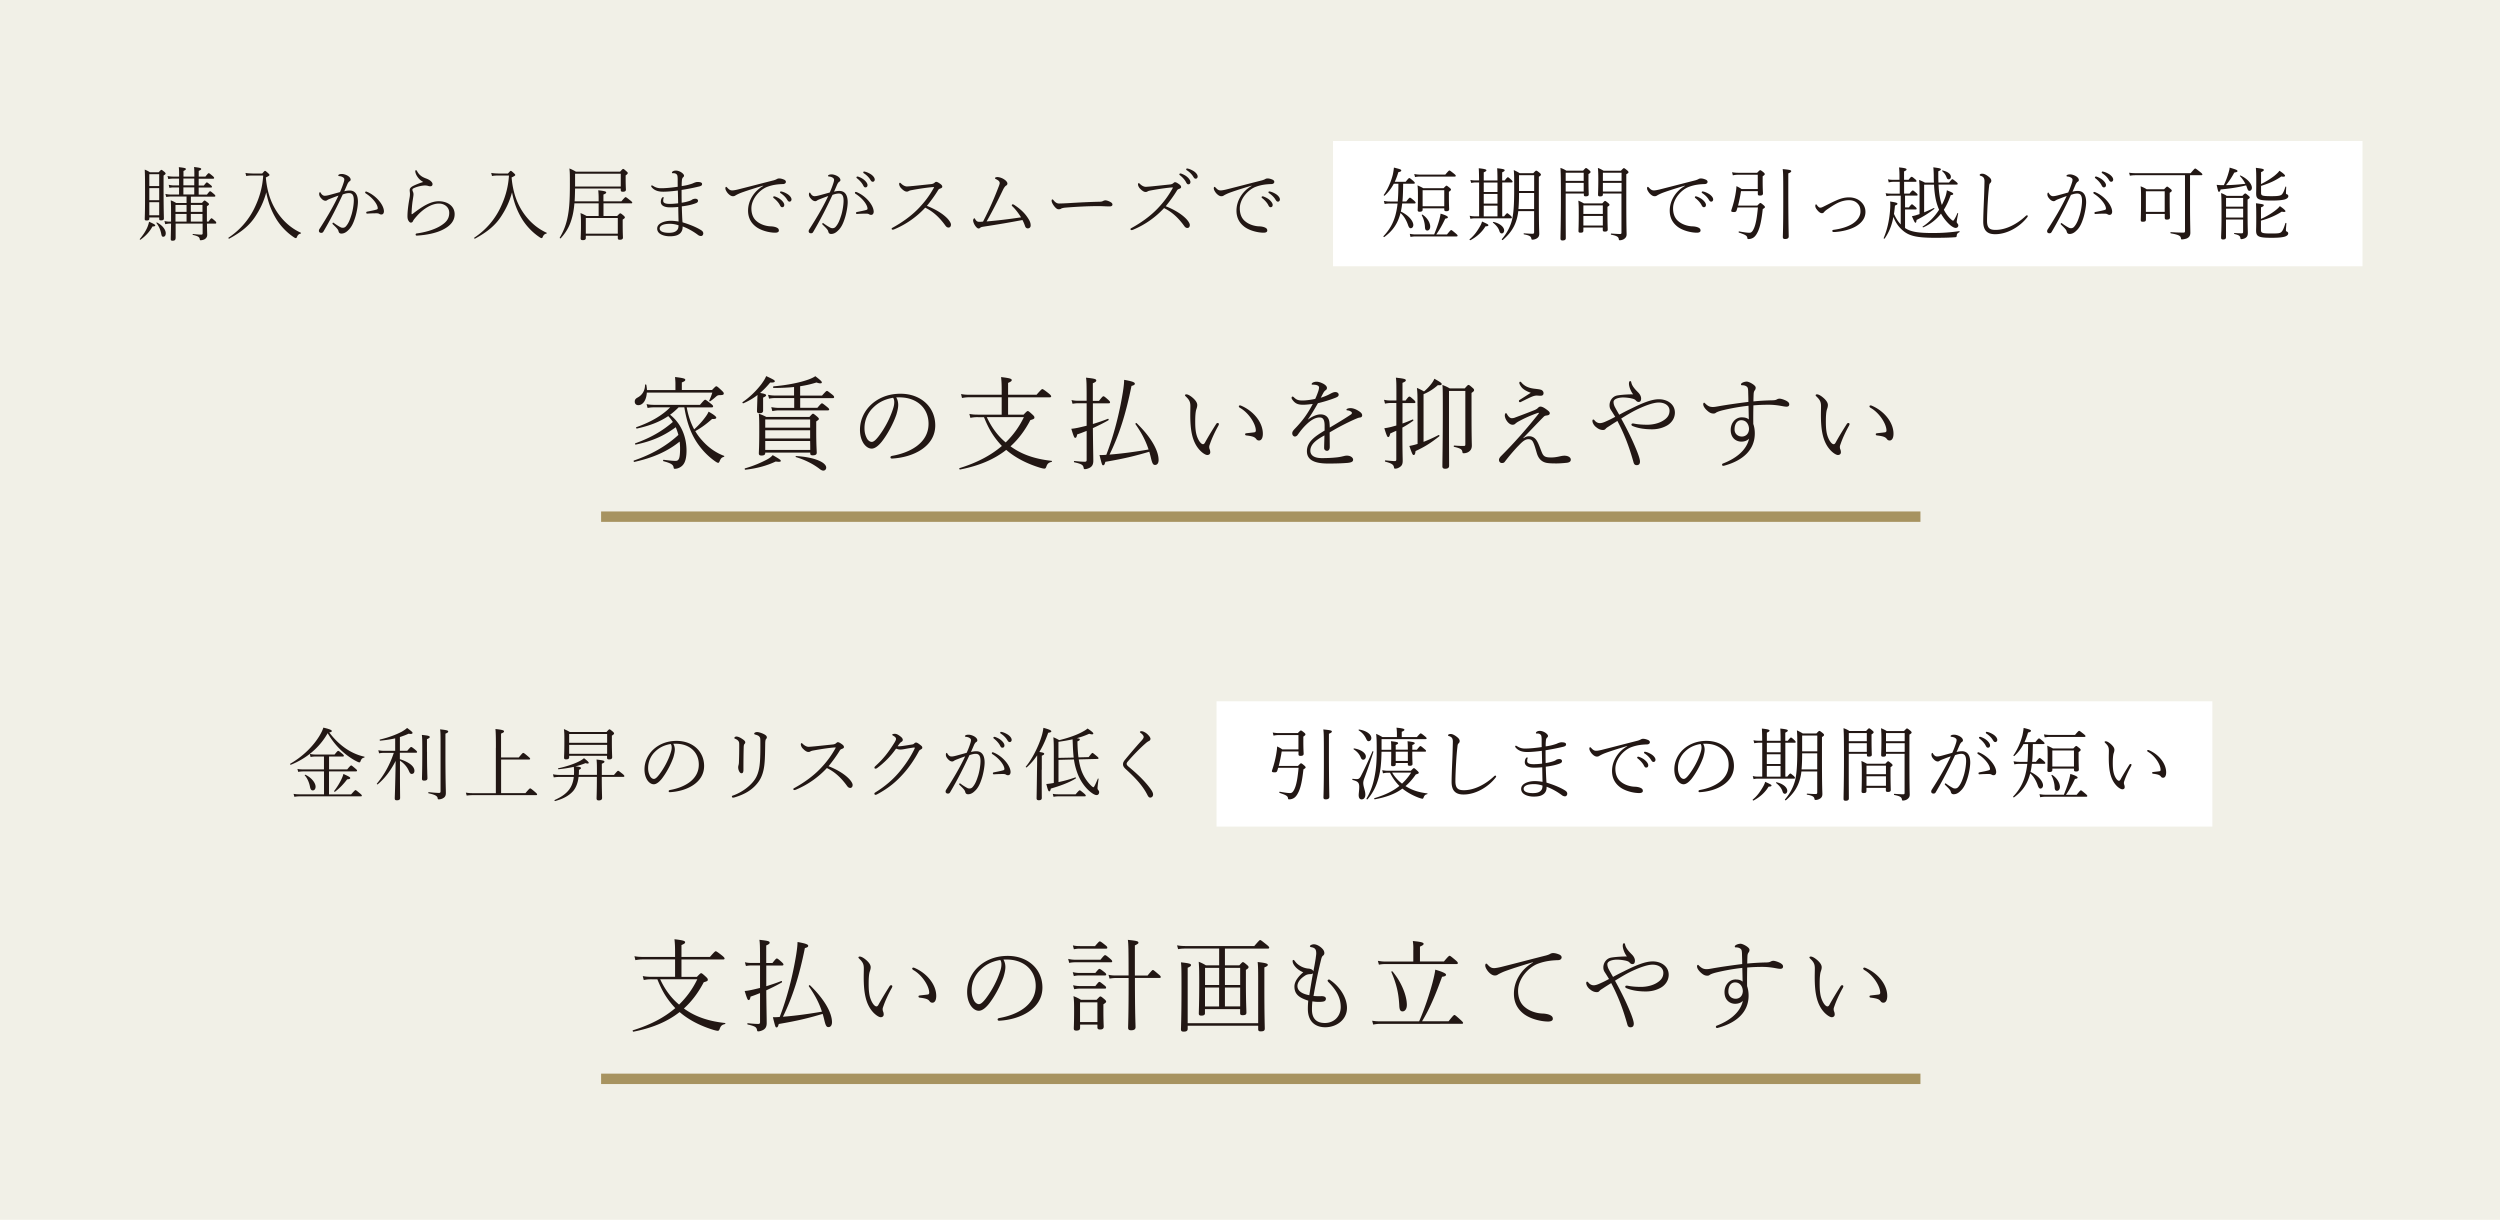 <svg version="1.1" baseProfile="basic" id="レイヤー_1" xmlns="http://www.w3.org/2000/svg" x="0" y="0" viewBox="0 0 480.54 234.47" xml:space="preserve"><style>.st1{fill:#221714}.st2{fill:#fff}.st3{fill:none;stroke:#a79360;stroke-width:2;stroke-miterlimit:10}</style><path fill="#f1f0e7" d="M0 0h480.54v234.47H0z"/><path class="st1" d="M26.88 45.93c.6-.7 1.08-1.45 1.38-2.1.2-.43.32-.87.39-1.21.96.43 1.19.57 1.19.71 0 .12-.12.2-.53.2-.51.94-1.21 1.76-2.3 2.54-.08.06-.19-.08-.13-.14zm1.82-4.16v.25c0 .28-.15.36-.51.36-.28 0-.37-.06-.37-.28 0-.31.06-1.16.06-4.31 0-2.78 0-4.03-.06-5.19.39.16.65.28.99.51h1.69c.39-.42.45-.46.53-.46.08 0 .15.05.54.36.22.19.26.28.26.36 0 .09-.06.17-.39.37v2.69c0 3.76.06 5.15.06 5.57 0 .26-.17.36-.53.36-.28 0-.37-.06-.37-.28v-.28h-1.9zm1.9-8.29h-1.9v2.29h1.9v-2.29zm0 2.68h-1.9v2.32h1.9v-2.32zm0 2.7h-1.9v2.52h1.9v-2.52zm-.41 3.91c1.13.6 1.67 1.45 1.67 2.07 0 .45-.22.67-.48.67-.22 0-.31-.12-.4-.62-.15-.73-.42-1.38-.91-2.01-.05-.06.06-.14.12-.11zm3.54 3.08c0 .29-.19.42-.54.42-.31 0-.37-.09-.37-.34 0-.29.03-1.19.06-2.95h-.22c-.31 0-.57.05-.9.11l-.15-.6c.4.08.65.11 1.05.11h.22v-1.25c0-1.24 0-2.04-.06-2.84.53.2.71.31 1.05.51h1.99v-1.24h-3c-.31 0-.56.03-.9.09l-.17-.6c.39.09.71.12 1.07.12h1.56v-1.36h-.97c-.29 0-.51 0-.88.09l-.14-.6c.39.08.71.12 1.02.12h.97v-1.31h-1.1c-.34 0-.6.02-.97.09l-.15-.59c.43.09.77.11 1.13.11h1.1v-.11c0-.79 0-1.19-.06-1.7 1.21.14 1.36.2 1.36.37 0 .09-.08.19-.46.37v1.07h2.09v-.12c0-.8 0-1.19-.06-1.72 1.17.14 1.38.22 1.38.39 0 .09-.08.18-.48.36v1.1h1.28c.48-.6.56-.66.65-.66s.17.06.74.53c.25.22.29.29.29.39 0 .08-.05.14-.2.14h-2.77v1.31h.99c.43-.53.51-.6.57-.6.11 0 .2.08.73.5.22.17.26.26.26.34 0 .11-.06.15-.2.15h-2.35v1.36h1.58c.46-.59.53-.65.62-.65.08 0 .19.06.74.54.23.2.26.26.26.36s-.05.14-.2.14h-4.5V39h2.13c.37-.42.43-.46.51-.46s.15.05.56.37c.23.17.28.26.28.34 0 .11-.06.17-.4.39v2.95h.32c.42-.59.49-.63.57-.63.09 0 .17.05.68.51.2.17.23.28.23.37s-.05.14-.2.14h-1.59c.02 1.56.05 1.85.05 2.15 0 .43-.22.68-.49.85-.2.12-.54.2-.77.2-.11 0-.14-.02-.17-.19-.06-.4-.26-.59-1.31-.83-.09-.01-.08-.2.02-.18.83.09 1.21.12 1.59.12.17 0 .25-.08.25-.25v-1.87h-5.19v2.87zm2.13-5.12v-1.34h-2.13v1.34h2.13zm-2.13 1.86h2.13v-1.47h-2.13v1.47zm3.61-8.27h-2.09v1.31h2.09v-1.31zm0 1.7h-2.09v1.36h2.09v-1.36zm1.58 3.37h-2.24v1.34h2.24v-1.34zm0 1.73h-2.24v1.47h2.24v-1.47zm11.46-7.75c.42-.46.48-.53.56-.53.09 0 .17.06.57.42.19.17.29.29.29.37 0 .11-.11.2-.7.48.25 3.09 1.21 5.46 2.63 7.31 1.13 1.48 2.52 2.6 4.08 3.31.09.03.06.14-.03.17-.34.09-.54.25-.71.68-.06.14-.12.19-.22.19-.11 0-.25-.08-.49-.25-1.16-.79-2.41-2.01-3.31-3.51-.93-1.56-1.52-3.15-1.87-5.04-.49 1.81-1.17 3.23-2.15 4.71-1.05 1.59-2.55 2.89-4.98 4.2-.08.05-.2-.15-.12-.2a14.29 14.29 0 004.9-5.52c.96-1.95 1.61-3.97 1.76-6.42h-2.04c-.57 0-.8.02-1.22.09l-.15-.59c.46.08.74.09 1.36.11h1.84zm16.81 3.25c1.25 0 1.61 1.05 1.61 2.18 0 .83-.28 2.33-.62 3.28-.28.83-.63 1.62-1.27 2.2-.4.4-.83.62-1.28.62-.32 0-.48-.14-.56-.45-.03-.14-.09-.28-.23-.45-.22-.28-.56-.6-.87-.9-.06-.06-.06-.09-.06-.14 0-.06.06-.16.14-.16.05 0 .09.03.15.08.5.36.93.63 1.3.82.09.05.23.08.4.08.19 0 .39-.06.57-.25.56-.62.83-1.41 1.11-2.3.28-.96.43-2.06.43-2.72 0-.99-.29-1.39-.91-1.39-.37 0-.76.09-1.22.26-1.13 2.43-2.32 4.78-3.71 7.13-.09.17-.22.25-.42.25-.26 0-.45-.14-.45-.39 0-.11.03-.25.14-.4 1.33-2.07 2.58-4.16 3.62-6.37-.56.19-1.07.39-1.58.59-.22.08-.42.17-.59.28a.51.51 0 01-.32.12c-.19 0-.43-.09-.65-.29-.39-.37-.56-.66-.57-1 0-.25.08-.36.17-.36.06 0 .08.05.14.16.19.32.45.53.76.53.26 0 .54-.05 1.08-.2.51-.14 1.14-.31 1.85-.51.32-.71.51-1.21.71-1.84.06-.19.12-.4.12-.63 0-.29-.46-.57-.99-.6-.11-.02-.17-.06-.17-.14 0-.05.03-.09.12-.15.11-.08.32-.12.59-.12.57 0 1.67.46 1.67 1.1 0 .11-.08.25-.22.31-.09.05-.23.19-.39.51-.2.46-.4.94-.62 1.41.36-.1.7-.15 1.02-.15zm6.13 4.61c-.11 0-.23 0-.4-.11-.09-.06-.26-.12-.51-.12-.57 0-1.13.02-1.79.06-.14.02-.22-.06-.22-.19 0-.11.05-.16.17-.19.73-.14 1.34-.26 1.82-.4.15-.05.22-.11.22-.23 0-.74-.96-2.03-2.33-2.89a.223.223 0 01-.09-.17c0-.08.06-.17.14-.17.08 0 .15.01.22.05 1.79.74 3.25 2.55 3.25 3.77-.02.42-.24.59-.48.59zm8.03-6.25c-.39-.23-.66-.43-.93-.76-.34-.42-.57-.88-.6-1.3-.02-.11.05-.2.14-.2s.14.06.19.15c.45.85 1.05 1.19 1.84 1.47.29.11.63.29.83.48.15.15.32.34.32.56 0 .31-.19.43-.42.43-.15 0-.31-.03-.45-.08-.15-.05-.4-.08-.56-.08-.51 0-1.48.19-2.15.51-.23.11-.29.19-.29.29 0 .12.03.25.09.37.06.14.12.29.12.56 0 .19-.05.46-.15 1.14-.12.73-.19 1.64-.22 2.47 0 .14.02.19.05.19.05 0 .09-.03.14-.06 1.89-1.45 3.46-2.44 5.04-2.44 1.59 0 3.05.87 3.05 2.5 0 1.38-.97 2.35-2.4 3.03-1.21.59-2.98.97-4.84 1.08-.15.02-.26-.06-.26-.2s.09-.2.23-.22c1.44-.19 3.15-.65 4.34-1.33 1.24-.71 1.89-1.42 1.89-2.63 0-1.08-.9-1.78-1.98-1.78-1.48 0-3.09 1.11-4.16 2.3-.45.5-.73.85-.79 1-.11.26-.22.36-.48.36-.12 0-.29-.14-.42-.36-.14-.22-.2-.48-.2-.87 0-1.07.2-2.4.39-3.46.08-.4.09-.65.09-.87 0-.2-.05-.45-.05-.65 0-.37.2-.57.57-.79.32-.18 1.31-.6 2.01-.8v-.01zm16.27-1.61c.42-.46.48-.53.56-.53.09 0 .17.06.57.42.19.17.29.29.29.37 0 .11-.11.2-.7.48.25 3.09 1.21 5.46 2.63 7.31 1.13 1.48 2.52 2.6 4.08 3.31.09.03.06.14-.03.17-.34.09-.54.25-.71.68-.06.14-.12.19-.22.19-.11 0-.25-.08-.49-.25-1.16-.79-2.41-2.01-3.31-3.51-.93-1.56-1.52-3.15-1.87-5.04-.49 1.81-1.17 3.23-2.15 4.71-1.05 1.59-2.55 2.89-4.98 4.2-.08.05-.2-.15-.12-.2a14.29 14.29 0 004.9-5.52c.96-1.95 1.61-3.97 1.76-6.42h-2.04c-.57 0-.8.02-1.22.09l-.15-.59c.46.08.74.09 1.36.11h1.84zm12.79 5.72c-.08.96-.2 1.75-.39 2.49-.39 1.55-.96 2.81-2.24 4.22-.06.06-.23-.03-.19-.11.85-1.45 1.28-2.69 1.56-4.19.28-1.48.39-3.18.39-5.95 0-1.98 0-2.38-.09-3.17.48.2.82.36 1.25.62h8.49c.46-.5.51-.53.59-.53.09 0 .15.03.62.45.23.19.26.26.26.34 0 .11-.05.22-.4.45v.68c0 1.33.05 1.89.05 2.07 0 .28-.22.4-.59.4-.29 0-.4-.09-.4-.34v-.28h-8.78c-.02.82-.03 1.64-.09 2.46h4.62v-.4c0-.71-.02-1.22-.08-1.72 1.34.14 1.53.25 1.53.42 0 .12-.08.22-.53.4v1.3h3.45c.65-.76.73-.8.82-.8.08 0 .17.05.88.62.34.26.39.36.39.43 0 .09-.05.14-.2.14H116v2.43h2.63c.45-.48.51-.51.59-.51.08 0 .17.02.63.42.23.2.26.28.26.36 0 .11-.08.2-.42.42v.94c0 1.65.05 2.33.05 2.5 0 .31-.2.43-.6.43-.28 0-.39-.06-.39-.34v-.43h-6.15v.45c0 .29-.19.4-.59.4-.29 0-.4-.09-.4-.34 0-.2.06-.79.06-2.46 0-1.17 0-1.65-.09-2.4.45.17.74.31 1.16.56h2.33v-2.43h-4.66zm8.91-3.23v-2.47h-8.78v2.47h8.78zm-.57 6.05h-6.15v3.01h6.15v-3.01zm11.51-7.56c-.02-.5-.05-.68-.19-.83-.2-.2-.48-.25-.8-.22-.06 0-.11-.05-.11-.11 0-.09.05-.17.17-.25.17-.11.37-.15.59-.15.29 0 .57.08.94.28.43.26.62.53.62.68 0 .17-.08.25-.19.34-.14.12-.2.37-.22.57-.03.42-.05.82-.03 1.11.62-.09 1.11-.19 1.59-.34.2-.06.51-.15.65-.23.19-.09.56-.22.77-.22.59 0 .9.11.9.4 0 .25-.15.39-.76.51-.91.22-2.1.46-3.18.62 0 .83 0 1.62.02 2.46.53-.08.9-.16 1.38-.31.2-.06.43-.15.54-.23.19-.16.49-.23.71-.23.31 0 .49.16.51.37 0 .22-.11.37-.4.48-.79.31-1.68.49-2.72.62.03.99.06 2.07.14 3.06 1.41.43 2.61.93 3.42 1.42.4.23.57.42.57.73 0 .23-.17.49-.43.49-.2 0-.43-.09-.57-.2-.83-.63-1.93-1.27-2.97-1.64.02.57-.14 1.05-.56 1.39-.39.31-.91.5-1.93.5-.91 0-2.4-.33-2.4-1.48 0-1.07 1.5-1.5 2.63-1.5.53 0 1.08.08 1.48.14-.03-.97-.05-1.96-.06-2.8-.31.03-.83.08-1.56.08-1.28 0-1.79-.46-1.79-1.04 0-.29.06-.51.15-.68.06-.11.19-.25.26-.25.11 0 .14.03.14.11 0 .06-.02.09-.03.14-.05.12-.06.29-.06.48 0 .37.39.57 1.22.57.62 0 1.1-.05 1.65-.11-.02-.83-.03-1.62-.06-2.46-.87.12-1.87.22-2.71.23-.9.02-1.76-.17-2.33-.88a.333.333 0 01-.08-.22c0-.05.05-.11.12-.11.08 0 .14.03.22.08.56.36 1.04.48 1.67.46.76 0 1.93-.11 3.09-.28-.01-.53-.01-1-.01-1.55zm-1.48 8.67c-1.22 0-1.98.32-1.98.9 0 .56.7.83 1.76.83.77 0 1.19-.15 1.47-.4.31-.28.39-.54.39-1.05-.53-.17-1.07-.28-1.64-.28zm17.9-7.33c-1.41.42-2.89.88-4.14 1.33-.51.19-.96.42-1.14.53-.19.12-.29.17-.53.17-.29 0-.65-.2-1.02-.63-.17-.22-.42-.59-.42-.88 0-.2.06-.29.15-.29.06 0 .11.05.2.14.36.39.59.56 1.04.54.17 0 .62-.08.99-.17 2.02-.51 4.33-1.11 6.71-1.72.29-.06.62-.19.73-.25.14-.09.32-.16.51-.16.29 0 .59.08.88.2.22.08.42.23.42.46 0 .22-.19.4-.51.42-1.05.03-1.98.14-3 .51-1.51.53-3.12 2.32-3.12 4.16 0 .96.28 1.89 1.05 2.5.73.62 1.82.94 2.69.96.34.01.83.08 1.17.26.23.12.37.26.37.56 0 .23-.23.4-.71.4-1.08 0-2.84-.4-3.86-1.28-.91-.76-1.35-1.76-1.35-2.95 0-1.95 1.16-3.77 2.92-4.76l-.03-.05zm2.27 2.07c.48.17.87.39 1.14.62.32.26.66.67.66 1 0 .28-.15.45-.39.45-.22 0-.31-.12-.51-.51-.19-.36-.68-.91-1.14-1.25-.06-.05-.09-.11-.09-.16 0-.09.08-.17.17-.17.05.01.12.01.16.02zm1.39-.92c.36.09.8.31 1.1.51.36.25.7.63.7.99 0 .26-.19.42-.36.42-.19 0-.29-.06-.51-.42-.25-.43-.76-.93-1.27-1.24-.05-.03-.06-.11-.06-.15 0-.08.06-.15.15-.15.05-.01.14.01.25.04zm10.99-.14c1.25 0 1.61 1.05 1.61 2.18 0 .83-.28 2.33-.62 3.28-.28.83-.63 1.62-1.27 2.19-.4.4-.83.62-1.28.62-.32 0-.48-.14-.56-.45-.03-.14-.09-.28-.23-.45-.22-.28-.56-.6-.87-.9-.06-.06-.06-.09-.06-.14 0-.06.06-.15.14-.15.05 0 .09.03.15.08.49.36.93.63 1.3.82.09.05.23.08.4.08.19 0 .39-.06.57-.25.56-.62.83-1.41 1.11-2.3.28-.96.43-2.06.43-2.72 0-.99-.29-1.39-.91-1.39-.37 0-.76.09-1.22.26-1.13 2.43-2.32 4.78-3.71 7.13-.09.17-.22.25-.42.25-.26 0-.45-.14-.45-.39 0-.11.03-.25.14-.4 1.33-2.07 2.58-4.16 3.62-6.37-.56.19-1.07.39-1.58.59-.22.08-.42.17-.59.28a.51.51 0 01-.32.12c-.19 0-.43-.09-.65-.29-.39-.37-.56-.66-.57-1 0-.25.08-.36.17-.36.06 0 .08.05.14.16.19.32.45.53.76.53.26 0 .54-.05 1.08-.2.51-.14 1.14-.31 1.85-.51.32-.71.51-1.21.71-1.84.06-.19.12-.4.12-.63 0-.29-.46-.57-.99-.6-.11-.02-.17-.06-.17-.14 0-.05.03-.09.12-.15.11-.08.32-.12.59-.12.57 0 1.67.46 1.67 1.1 0 .11-.08.25-.22.31-.09.05-.23.19-.39.51-.2.46-.4.94-.62 1.41.36-.11.7-.15 1.02-.15zm6.13 4.6c-.11 0-.23 0-.4-.11-.09-.06-.26-.12-.51-.12-.57 0-1.13.01-1.79.06-.14.02-.22-.06-.22-.19 0-.11.05-.15.17-.19.73-.14 1.34-.26 1.82-.4.15-.05.22-.11.22-.23 0-.74-.96-2.03-2.33-2.89a.223.223 0 01-.09-.17c0-.08.06-.17.14-.17.08 0 .15.02.22.05 1.79.74 3.25 2.55 3.25 3.77-.02.42-.24.59-.48.59zm-2.51-7.35c.48.17.87.39 1.14.62.32.26.66.67.66 1 0 .28-.15.45-.39.45-.22 0-.31-.12-.51-.51-.19-.36-.68-.91-1.14-1.25-.06-.05-.09-.11-.09-.15 0-.09.08-.17.17-.17.05-.01.11-.01.16.01zm1.39-.93c.36.09.8.31 1.1.51.36.25.7.63.7.99 0 .26-.19.42-.36.42-.19 0-.29-.06-.51-.42-.25-.43-.76-.93-1.27-1.24-.05-.03-.06-.11-.06-.16 0-.08.06-.15.15-.15.05 0 .14.02.25.05zm15.72 8.93c.36.37.73.88.73 1.22 0 .4-.23.57-.45.57-.26 0-.43-.11-.65-.42-1.02-1.41-2.26-2.64-3.85-3.4a17.061 17.061 0 01-5.84 4.11c-.17.08-.31.12-.42.12-.09 0-.19-.06-.19-.15s.02-.14.12-.2c1.78-.97 3.68-2.29 5.15-3.85 1.1-1.16 1.98-2.32 2.8-3.79.06-.11.08-.14.08-.17s-.05-.03-.08-.03c-.53 0-2.49.26-4.25.59-.25.05-.4.09-.53.17-.14.08-.22.11-.39.11-.28 0-.6-.17-1.07-.65-.25-.25-.39-.6-.39-.82 0-.16.08-.23.14-.23.08 0 .14.06.2.12.34.34.77.59 1.16.59.17 0 .82-.06 1.17-.09 1.17-.12 2.52-.26 3.54-.37.25-.03.48-.14.6-.26.09-.09.2-.17.29-.17.2 0 .4.11.76.36.28.2.43.36.43.59 0 .15-.15.25-.39.34-.25.09-.32.15-.48.42-.49.82-1.33 1.98-2.09 2.91 1.45.56 2.93 1.39 3.9 2.38zm12.56-2.27c-.12-.12-.14-.17-.14-.23 0-.11.09-.17.19-.17.06 0 .17.03.26.09 1.25.82 2.06 1.62 2.64 2.52.42.63.54 1 .54 1.47 0 .34-.26.54-.53.54-.31 0-.46-.19-.54-.42-.12-.36-.28-.77-.51-1.19-2.49.48-4.56.83-7.5 1.28-.36.06-.51.11-.6.2-.08.08-.19.15-.34.15-.25 0-.56-.39-.7-.62-.17-.26-.34-.67-.34-.94 0-.2.15-.4.23-.4.09 0 .12.08.17.17.22.37.4.51.8.51.2 0 .48-.02.71-.05 1.24-2.4 2.09-4.33 3.01-6.74.12-.31.19-.53.19-.65 0-.32-.25-.54-.73-.77-.15-.08-.17-.11-.17-.17 0-.16.22-.22.48-.22.31 0 .8.15 1.16.37.39.23.74.56.74.87 0 .17-.09.33-.29.42-.14.08-.39.43-.53.73-1.14 2.38-2.15 4.33-3.18 6.14 2.21-.19 4.2-.43 6.62-.79-.52-.85-1.12-1.61-1.64-2.1zm18.68 0c-.67 0-1.38-.06-2.13-.06-2.06 0-4.3.12-6.38.29-.37.03-.73.12-.83.2-.11.08-.26.12-.49.12-.32 0-.66-.34-.96-.77-.17-.25-.37-.59-.37-.88 0-.12.05-.25.12-.25.11 0 .17.06.28.2.26.32.59.59 1.02.59.23 0 1-.02 2.13-.09 2.21-.14 4.5-.23 5.55-.25.5 0 .67-.08.8-.15.11-.06.28-.12.46-.12.14 0 .32.05.59.15.6.26.74.43.74.67 0 .23-.22.35-.53.35zm14.67 2.35c.36.37.73.88.73 1.22 0 .4-.23.57-.45.57-.26 0-.43-.11-.65-.42-1.02-1.41-2.26-2.64-3.85-3.4a17.061 17.061 0 01-5.84 4.11c-.17.08-.31.12-.42.12-.09 0-.19-.06-.19-.16s.02-.14.12-.2c1.78-.97 3.68-2.29 5.15-3.85 1.1-1.16 1.98-2.32 2.8-3.79.06-.11.08-.14.08-.17s-.05-.03-.08-.03c-.53 0-2.49.26-4.25.59-.25.05-.4.09-.53.17-.14.08-.22.11-.39.11-.28 0-.6-.17-1.07-.65-.25-.25-.39-.6-.39-.82 0-.16.08-.23.14-.23.08 0 .14.06.2.12.34.34.77.59 1.16.59.17 0 .82-.06 1.17-.09 1.17-.12 2.52-.26 3.54-.37.25-.03.48-.14.6-.26.09-.09.2-.17.29-.17.2 0 .4.11.76.36.28.2.43.36.43.59 0 .15-.15.25-.39.34-.25.09-.32.15-.48.42-.49.82-1.33 1.98-2.09 2.91 1.45.57 2.93 1.4 3.9 2.39zm-.95-8.67c.48.17.87.39 1.14.62.32.26.66.67.66 1 0 .28-.15.45-.39.45-.22 0-.31-.12-.51-.51-.19-.36-.68-.91-1.14-1.25-.06-.05-.09-.11-.09-.15 0-.09.08-.17.17-.17.05-.01.11-.01.16.01zm1.39-.93c.36.09.8.31 1.1.51.36.25.7.63.7.99 0 .26-.19.42-.36.42-.19 0-.29-.06-.51-.42-.25-.43-.76-.93-1.27-1.24-.05-.03-.06-.11-.06-.15 0-.08.06-.15.15-.15.05-.01.14.01.25.04zm12.15 3.26c-1.41.42-2.89.88-4.14 1.33-.51.19-.96.42-1.14.53-.19.12-.29.17-.53.17-.29 0-.65-.2-1.02-.63-.17-.22-.42-.59-.42-.88 0-.2.06-.29.15-.29.06 0 .11.05.2.14.36.39.59.56 1.04.54.17 0 .62-.08.99-.17 2.02-.51 4.33-1.11 6.71-1.72.29-.06.62-.19.73-.25.14-.09.32-.16.51-.16.29 0 .59.08.88.2.22.08.42.23.42.46 0 .22-.19.4-.51.42-1.05.03-1.98.14-3 .51-1.51.53-3.12 2.32-3.12 4.16 0 .96.28 1.89 1.05 2.5.73.62 1.82.94 2.69.96.34.01.83.08 1.17.26.23.12.37.26.37.56 0 .23-.23.4-.71.4-1.08 0-2.84-.4-3.86-1.28-.91-.76-1.35-1.76-1.35-2.95 0-1.95 1.16-3.77 2.92-4.76l-.03-.05zm2.27 2.07c.48.17.87.39 1.14.62.32.26.66.67.66 1 0 .28-.15.45-.39.45-.22 0-.31-.12-.51-.51-.19-.36-.68-.91-1.14-1.25-.06-.05-.09-.11-.09-.16 0-.09.08-.17.17-.17.05.01.11.01.16.02zm1.39-.92c.36.09.8.31 1.1.51.36.25.7.63.7.99 0 .26-.19.42-.36.42-.19 0-.29-.06-.51-.42-.25-.43-.76-.93-1.27-1.24-.05-.03-.06-.11-.06-.15 0-.08.06-.15.15-.15.05-.01.14.01.25.04z"/><path class="st2" d="M256.23 27.1h197.88v24.08H256.23z"/><path class="st1" d="M270.2 34.93c.53-.66.6-.7.7-.7.08 0 .15.03.74.53.26.25.31.33.31.4 0 .09-.05.15-.2.15h-2.04c-.02 1.14-.03 2.29-.14 3.42h.73c.56-.7.63-.73.71-.73.09 0 .17.03.77.54.28.25.32.33.32.42s-.05.15-.2.15h-2.38l-.09.68c-.05.31-.11.6-.17.88 1.55.73 2.4 1.85 2.4 2.58 0 .36-.22.62-.51.62-.2 0-.36-.17-.51-.63-.31-.9-.77-1.7-1.44-2.3-.51 1.98-1.44 3.39-3.12 4.62-.08.05-.22-.11-.15-.17 1.5-1.58 2.27-3.23 2.63-5.67.03-.2.05-.4.08-.6h-1.47c-.39 0-.62.02-1.02.09l-.15-.59c.46.08.74.11 1.17.11h1.5c.09-1.14.12-2.27.12-3.42h-.88c-.48.9-1.04 1.64-1.76 2.29-.08.06-.22-.06-.17-.14.73-.99 1.42-2.57 1.75-3.94.09-.46.17-.91.2-1.31 1.27.31 1.41.39 1.41.56 0 .16-.15.23-.56.33-.2.68-.43 1.28-.68 1.84h2.1zm5.46 10.15c.43-1.05.8-2.06 1.02-2.91.09-.39.19-.76.22-1.1.83.22 1.41.51 1.41.68 0 .14-.11.22-.51.28-.59 1.24-1.02 2.01-1.73 3.04h2.06c.65-.8.73-.85.82-.85.08 0 .15.05.85.63.32.28.37.36.37.45s-.06.15-.22.15h-7.78c-.42 0-.63.02-1.05.09l-.14-.59c.48.08.74.11 1.19.11h3.49zm-3.82-11.63c.48.08.74.11 1.19.11h4.78c.62-.74.71-.79.79-.79.08 0 .17.05.85.59.32.26.37.34.37.43s-.05.15-.2.15h-6.59c-.4 0-.63.02-1.04.09l-.15-.58zm1.61 6.59v.26c0 .29-.19.4-.56.4-.28 0-.39-.08-.39-.33 0-.23.05-.8.05-2.5 0-1.1 0-1.55-.08-2.24.42.19.71.32 1.1.54h3.91c.43-.43.48-.48.56-.48.09 0 .15.05.6.4.23.2.26.28.26.36 0 .09-.06.19-.4.42v.9c0 1.61.05 2.27.05 2.43 0 .29-.17.4-.54.4-.28 0-.4-.08-.4-.33v-.23h-4.16zm-.02 1.22c.93.59 1.48 1.59 1.48 2.29 0 .46-.23.76-.56.76-.28 0-.43-.19-.45-.65-.03-.74-.22-1.56-.62-2.3-.02-.09.09-.15.15-.1zm4.18-4.7h-4.16v3.09h4.16v-3.09zm4.88 9.43c.87-.71 1.41-1.5 1.9-2.33.22-.37.4-.73.48-1.08 1.07.48 1.22.57 1.22.71 0 .12-.09.2-.56.22-.63 1.05-1.61 1.98-2.89 2.66-.07.03-.23-.12-.15-.18zm1.81-11.33c0-.93-.02-1.7-.06-2.32 1.28.14 1.47.25 1.47.4 0 .12-.11.22-.51.39v1.56h2.64c0-.97-.02-1.75-.06-2.35 1.28.14 1.44.23 1.44.4 0 .11-.08.2-.48.39v1.56h.48c.46-.57.53-.62.62-.62s.17.05.65.49c.2.19.25.29.25.37 0 .09-.05.14-.2.14h-1.79v6.51h.37c.45-.56.53-.6.6-.6s.14.05.65.48c.19.19.23.28.23.37s-.05.14-.2.14h-6.89c-.29 0-.48.01-.87.09l-.15-.59c.4.09.63.11 1.02.11h.8v-6.51h-.62c-.32 0-.53.03-.91.09l-.15-.57c.42.08.66.09 1.05.09h.63v-.02zm3.54 2.24v-1.82h-2.64v1.82h2.64zm-2.64.38v1.86h2.64v-1.86h-2.64zm0 2.25v2.06h2.64v-2.06h-2.64zm1.88 3.13c1.24.28 2.04.99 2.04 1.64 0 .32-.2.57-.45.57-.19 0-.36-.11-.46-.45-.17-.56-.56-1.08-1.22-1.61-.08-.05 0-.16.09-.15zm4.76-2.08c-.09.79-.23 1.36-.42 1.93-.45 1.34-1.25 2.5-2.57 3.62-.06.06-.23-.08-.17-.16 1-1.19 1.62-2.4 1.95-3.68.29-1.19.42-2.84.42-5.94 0-2.33 0-2.84-.08-3.66.45.2.74.36 1.14.6h2.61c.43-.46.49-.49.57-.49s.17.03.65.42c.22.19.25.26.25.36 0 .11-.05.17-.4.4v3.8c0 6.2.08 6.65.08 7.13 0 .51-.19.77-.57.97-.2.11-.51.19-.71.19-.17 0-.2-.01-.25-.25-.08-.36-.31-.57-1.41-.77-.09-.02-.08-.2.02-.2.83.06 1.3.08 1.65.08.2 0 .28-.08.28-.32v-4.02h-3.04zm.14-3.48c0 1.04-.02 2.07-.11 3.09h3.01V37.1h-2.9zm2.91-3.42h-2.91v3.03h2.91v-3.03zm6.06 3.53v2.15c0 4.34.02 5.66.02 6.43 0 .28-.2.43-.62.43-.29 0-.4-.11-.4-.37 0-.9.08-3.11.08-7.64 0-3.73-.02-4.92-.09-5.94.45.15.74.29 1.13.54h3.22c.43-.48.49-.51.57-.51.08 0 .17.03.62.42.23.2.25.26.25.34 0 .11-.06.19-.4.4v1.11c0 1.84.05 2.6.05 2.81 0 .25-.2.36-.57.36-.28 0-.37-.08-.37-.29v-.25h-3.49zm3.46-4.01h-3.46v1.56h3.46V33.2zm0 1.95h-3.46v1.67h3.46v-1.67zm-.06 8.58v.6c0 .31-.17.4-.54.4-.29 0-.4-.08-.4-.32 0-.25.05-1.04.05-3.06 0-1.42 0-2.01-.08-2.78.42.17.68.31 1.08.53h3.52c.4-.43.46-.48.54-.48s.17.05.59.4c.23.19.26.28.26.36s-.05.17-.39.37v1.22c0 2.01.05 2.92.05 3.15 0 .29-.19.4-.56.4-.28 0-.39-.09-.39-.31v-.48h-3.73zm3.74-4.25h-3.74v1.64h3.74v-1.64zm0 2.03h-3.74v1.84h3.74v-1.84zm.01-4.3v.17c0 .26-.15.37-.54.37-.28 0-.39-.08-.39-.32 0-.36.05-1.08.05-2.88 0-1.19-.02-1.62-.08-2.27.42.15.7.31 1.1.54h3.32c.45-.46.49-.5.57-.5.09 0 .15.03.63.42.23.2.26.28.26.36 0 .11-.05.19-.42.4v4.07c0 6.55.06 7 .06 7.48 0 .4-.17.66-.48.88-.2.14-.51.25-.8.25-.15 0-.2-.02-.22-.2-.05-.42-.32-.65-1.47-.87-.09-.02-.08-.22.02-.22.8.06 1.39.09 1.7.09.19 0 .26-.08.26-.25V37.2h-3.57zm3.59-4.01h-3.59v1.56h3.59V33.2zm0 1.95h-3.59v1.67h3.59v-1.67zm12.15.54c-1.41.42-2.89.88-4.14 1.33-.51.19-.96.42-1.14.53-.19.12-.29.17-.53.17-.29 0-.65-.2-1.02-.63-.17-.22-.42-.59-.42-.88 0-.2.06-.29.15-.29.06 0 .11.05.2.14.36.39.59.56 1.04.54.17 0 .62-.08.99-.17 2.02-.51 4.33-1.11 6.71-1.72.29-.06.62-.19.73-.25.14-.09.32-.16.51-.16.29 0 .59.08.88.2.22.08.42.23.42.46 0 .22-.19.4-.51.42-1.05.03-1.98.14-3 .51-1.51.53-3.12 2.32-3.12 4.16 0 .96.28 1.89 1.05 2.5.73.62 1.82.94 2.69.96.34.01.83.08 1.17.26.23.12.37.26.37.56 0 .23-.23.4-.71.4-1.08 0-2.84-.4-3.86-1.28-.91-.76-1.35-1.76-1.35-2.95 0-1.95 1.16-3.77 2.92-4.76l-.03-.05zm2.27 2.07c.48.17.87.39 1.14.62.32.26.66.67.66 1 0 .28-.15.45-.39.45-.22 0-.31-.12-.51-.51-.19-.36-.68-.91-1.14-1.25-.06-.05-.09-.11-.09-.16 0-.09.08-.17.17-.17.06.01.12.01.16.02zm1.39-.92c.36.09.8.31 1.1.51.36.25.7.63.7.99 0 .26-.19.42-.36.42-.19 0-.29-.06-.51-.42-.25-.43-.76-.93-1.27-1.24-.05-.03-.06-.11-.06-.15 0-.08.06-.15.15-.15.05-.01.15.01.25.04zm10.3 2.66c.43-.43.48-.48.57-.48.08 0 .17.03.63.43.22.19.25.28.25.37 0 .08-.09.17-.42.37-.23 2.1-.5 3.35-.88 4.21-.28.62-.56 1.05-.96 1.3-.26.16-.6.25-.88.25-.19 0-.22-.03-.25-.25-.05-.37-.36-.59-1.61-.99-.09-.03-.06-.25.03-.23 1.1.2 1.58.26 2.01.26.34 0 .6-.26.87-.9.31-.71.56-1.92.74-3.96h-3.93c-.06.22-.12.42-.19.63-.06.15-.2.25-.45.25-.37 0-.56-.06-.56-.2 0-.09.02-.15.06-.29.37-1.08.59-2.04.74-2.84.12-.68.19-1.19.2-1.65.36.17.63.31.99.56h3.11v-2.75h-3.68c-.48 0-.73.03-1.11.11l-.15-.6c.49.09.79.11 1.28.11h3.54c.45-.46.51-.5.59-.5s.17.03.62.4c.23.19.25.28.25.36 0 .11-.05.17-.4.42v.9c0 1.61.06 2.21.06 2.38 0 .31-.2.42-.59.42-.29 0-.4-.08-.4-.32v-.53h-3.23c-.14.93-.34 1.87-.57 2.78h3.72zm5.94-1.52c.02 5.6.08 7.03.08 7.48 0 .32-.23.48-.7.48-.31 0-.43-.11-.43-.39 0-.36.08-1.59.08-6.68 0-4.67 0-5.7-.11-6.37 1.41.14 1.64.2 1.64.4 0 .12-.06.23-.56.43v4.65zm13.95.79c.57.53.88 1.19.88 1.98 0 1.25-.83 2.2-1.93 2.81-1.11.62-2.66.94-3.74 1.02-.15.02-.29.02-.42.02-.15 0-.28-.05-.28-.22 0-.09.06-.19.23-.2 1.51-.2 2.72-.6 3.59-1.13 1.07-.67 1.59-1.55 1.59-2.38 0-.67-.12-1.11-.56-1.56-.4-.42-.97-.63-1.65-.63-.71 0-1.5.2-2.23.56-.67.34-1.36.8-2.06 1.28-.2.15-.32.25-.48.43-.14.19-.26.23-.43.23-.28 0-.6-.23-.91-.62-.19-.25-.36-.46-.36-.79 0-.2.08-.29.14-.29.08 0 .14.09.22.2.12.19.37.42.51.43.17.02.34-.01.62-.15.88-.43 1.67-.85 2.44-1.19.88-.4 1.67-.63 2.52-.63.95-.01 1.77.32 2.31.83zm7.42-3.82h-1.19c-.28 0-.49.03-.87.11l-.15-.59c.4.08.63.09 1 .09h1.21v-.51c0-.82-.02-1.3-.08-1.87 1.25.12 1.44.23 1.44.4 0 .09-.08.2-.48.37v1.61h.87c.42-.53.49-.57.59-.57s.19.05.7.48c.2.17.23.25.23.34s-.05.14-.2.14H366v2.26h1.05c.43-.54.53-.6.62-.6.08 0 .2.06.7.51.19.17.22.25.22.34s-.05.14-.2.14h-2.21v2.27h.73c.45-.56.53-.6.6-.6.08 0 .15.05.65.49.2.17.25.26.25.36s-.05.14-.19.14h-2.04v3.57l.03.02c1.02.67 2.32.94 5.26.94 1.93 0 3.46-.12 5.12-.36.09-.01.11.16.03.2-.39.2-.48.34-.51.71-.02.19-.09.25-.32.26-.77.06-2.02.11-3.77.11-3.52 0-4.98-.34-6.18-1.33-.79-.65-1.41-1.45-1.9-2.69-.29 1.58-.82 2.94-1.68 4.16-.05.08-.22 0-.19-.09.68-1.58 1.07-3.39 1.22-5.21.05-.63.08-1.28.02-1.82 1.13.18 1.41.25 1.41.45 0 .09-.08.17-.48.34-.05.56-.11 1.08-.19 1.59.32.74.74 1.44 1.3 2.03v-5.53h-1.82c-.32 0-.53.03-.93.09l-.15-.57c.43.08.66.09 1.07.09h1.64v-2.27zm4.75 5.86c.6-.25 1.21-.51 1.84-.82.08-.05.17.11.09.17-1.07.83-2.19 1.53-3.39 2.12-.05.4-.09.53-.22.53-.11 0-.19-.11-.68-1.25.26-.05.53-.11.79-.19.23-.08.46-.14.68-.22v-4.02c0-1.16 0-1.7-.09-2.54.46.17.73.31 1.13.51h1.72c-.02-.43-.03-.9-.03-1.39-.02-.73-.03-1.11-.09-1.55 1.38.19 1.45.23 1.45.4 0 .11-.05.18-.49.37 0 .8 0 1.52.03 2.16h2.03c.48-.57.54-.65.65-.65.08 0 .2.08.76.54.23.19.26.26.26.36s-.05.14-.2.14h-3.48c.06 1.41.22 2.49.49 3.46.05.15.09.31.15.46.19-.39.37-.77.53-1.17.22-.54.36-1.07.43-1.65 1.07.42 1.22.53 1.22.7 0 .12-.09.19-.49.23-.34 1.02-.77 1.95-1.31 2.8.32.63.71 1.17 1.13 1.61.46.46.57.5.66.5.08 0 .36-.36.82-1.44.03-.08.15-.02.14.06-.2 1-.28 1.5-.28 1.59 0 .14.03.19.17.36.08.09.14.22.14.34 0 .26-.19.48-.51.48-.29 0-.76-.26-1.24-.71a8.474 8.474 0 01-1.58-2.04 8.804 8.804 0 01-3.4 2.64c-.09.03-.19-.11-.11-.16 1.25-.8 2.32-1.93 3.15-3.23-.15-.32-.28-.67-.39-1.02-.32-.99-.51-2.23-.59-3.8h-1.9v5.32zm3.54-8.04c.96.2 1.59.68 1.59 1.19 0 .34-.17.51-.42.51-.19 0-.29-.06-.43-.43-.19-.48-.42-.79-.82-1.14-.06-.05 0-.14.08-.13zm7.81 9.85c0-.87.06-2.47.12-3.85.06-1.24.09-2.49.12-3.82.02-.57-.11-.97-.7-1.14-.17-.05-.22-.08-.22-.17 0-.08.02-.11.15-.19.09-.05.23-.06.37-.06.31 0 .66.17 1.08.48.42.31.63.57.63.88 0 .23-.12.36-.22.45-.09.09-.17.2-.2.57-.12 1-.2 2.04-.26 3.04-.08 1.33-.14 2.89-.14 3.62 0 .74.14 1.19.43 1.44.28.26.7.32 1.22.32 2.04 0 4.19-1.17 5.8-2.69.08-.08.17-.11.23-.11.08 0 .15.06.15.15 0 .06-.05.16-.11.23-1.42 1.84-3.85 3.25-6.14 3.25-1.36.01-2.31-.56-2.31-2.4zm18.17-5.92c1.25 0 1.61 1.05 1.61 2.18 0 .83-.28 2.33-.62 3.28-.28.83-.63 1.62-1.27 2.19-.4.4-.83.62-1.28.62-.32 0-.48-.14-.56-.45-.03-.14-.09-.28-.23-.45-.22-.28-.56-.6-.87-.9-.06-.06-.06-.09-.06-.14 0-.06.06-.15.14-.15.05 0 .09.03.15.08.49.36.93.63 1.3.82.09.05.23.08.4.08.19 0 .39-.06.57-.25.56-.62.83-1.41 1.11-2.3.28-.96.43-2.06.43-2.72 0-.99-.29-1.39-.91-1.39-.37 0-.76.09-1.22.26-1.13 2.43-2.32 4.78-3.71 7.13-.09.17-.22.25-.42.25-.26 0-.45-.14-.45-.39 0-.11.03-.25.14-.4 1.33-2.07 2.58-4.16 3.62-6.37-.56.19-1.07.39-1.58.59-.22.08-.42.17-.59.28a.51.51 0 01-.32.12c-.19 0-.43-.09-.65-.29-.39-.37-.56-.66-.57-1 0-.25.08-.36.17-.36.06 0 .08.05.14.16.19.32.45.53.76.53.26 0 .54-.05 1.08-.2.51-.14 1.14-.31 1.85-.51.32-.71.51-1.21.71-1.84.06-.19.12-.4.12-.63 0-.29-.46-.57-.99-.6-.11-.02-.17-.06-.17-.14 0-.05.03-.09.12-.15.11-.08.32-.12.59-.12.57 0 1.67.46 1.67 1.1 0 .11-.08.25-.22.31-.09.05-.23.19-.39.51-.2.46-.4.94-.62 1.41.36-.11.7-.15 1.02-.15zm6.13 4.6c-.11 0-.23 0-.4-.11-.09-.06-.26-.12-.51-.12-.57 0-1.13.01-1.79.06-.14.02-.22-.06-.22-.19 0-.11.05-.15.17-.19.73-.14 1.34-.26 1.82-.4.15-.05.22-.11.22-.23 0-.74-.96-2.03-2.33-2.89a.223.223 0 01-.09-.17c0-.08.06-.17.14-.17.08 0 .15.02.22.05 1.79.74 3.25 2.55 3.25 3.77-.02.42-.24.59-.48.59zM403 33.95c.48.17.87.39 1.14.62.32.26.66.67.66 1 0 .28-.15.45-.39.45-.22 0-.31-.12-.51-.51-.19-.36-.68-.91-1.14-1.25-.06-.05-.09-.11-.09-.15 0-.09.08-.17.17-.17.05-.01.12-.01.16.01zm1.39-.93c.36.09.8.31 1.1.51.36.25.7.63.7.99 0 .26-.19.42-.36.42-.19 0-.29-.06-.51-.42-.25-.43-.76-.93-1.27-1.24-.05-.03-.06-.11-.06-.16 0-.08.06-.15.15-.15.05 0 .15.02.25.05zm16.57 6.85c0 2.55.06 4.41.06 4.87 0 .6-.29.93-.73 1.11-.25.09-.65.17-.91.17-.11 0-.14-.03-.17-.23-.08-.43-.32-.65-1.96-.94-.09-.02-.08-.23.02-.23 1.21.08 1.9.09 2.44.09.2 0 .28-.08.28-.29V33.68h-9.32c-.51 0-.82.02-1.27.09l-.15-.57c.56.08.9.09 1.42.09h10.4c.71-.83.8-.9.88-.9.09 0 .19.06.96.67.37.29.42.39.42.48 0 .08-.06.14-.22.14h-2.15v6.19zm-8.48 1.25v1.1c0 .31-.19.4-.59.4-.31 0-.4-.08-.4-.31 0-.26.05-1.22.05-3.35 0-1.73.02-2.26-.08-3.15.45.17.76.31 1.16.57h3.35c.45-.46.51-.51.59-.51s.17.05.63.43c.22.17.26.26.26.36 0 .11-.06.17-.4.4v1.38c0 2.18.05 3.09.05 3.34 0 .32-.19.43-.6.43-.29 0-.4-.08-.4-.36v-.73h-3.62zm3.61-4.36h-3.62v3.97h3.62v-3.97zm10.75-.34c-.12.37-.2.45-.32.45-.14 0-.15-.03-.45-1.34.6.06.87.06 1.39.06.42-.91.7-1.65.91-2.41.12-.4.19-.67.2-.96 1.24.36 1.51.48 1.51.65 0 .16-.09.2-.62.31-.48.91-.96 1.62-1.59 2.41 1.24-.02 2.49-.12 3.73-.26-.28-.54-.65-1.08-1.04-1.47-.06-.06.03-.15.11-.12 1.3.59 2.18 1.59 2.18 2.37 0 .32-.2.57-.45.57-.26 0-.32-.11-.54-.73-.03-.11-.08-.22-.12-.32-1.5.39-3.22.63-4.9.79zm1.03 5.78v3.4c0 .31-.17.43-.57.43-.28 0-.37-.11-.37-.36 0-.46.08-1.5.08-3.85 0-2.81 0-3.76-.08-4.71.42.16.71.29 1.08.54h3.01c.4-.43.48-.46.56-.46s.15.03.6.42c.22.19.26.25.26.32 0 .11-.05.19-.42.43v2.04c0 3.45.05 3.86.05 4.38 0 .56-.2.8-.51.99-.22.12-.57.2-.74.2-.11 0-.15-.01-.19-.25-.06-.34-.22-.53-1.14-.74-.09-.01-.08-.19.02-.19.71.05 1.04.06 1.39.06.19 0 .26-.08.26-.28V42.2h-3.29zm3.3-4.16h-3.29v1.68h3.29v-1.68zm0 2.07h-3.29v1.7h3.29v-1.7zm3.44-4.73c1-.49 1.9-1.07 2.57-1.59.43-.36.77-.67.96-.97.7.45 1.08.8 1.08.96 0 .17-.22.23-.71.14-1.16.8-2.29 1.31-3.9 1.81v1.3c0 .57.14.68 2.04.68 1.34 0 1.75-.11 1.98-.36.26-.29.45-.77.65-1.42.03-.09.17-.08.17.02-.02.34-.05.8-.05 1.1-.02.2.05.26.2.31.19.06.25.2.25.37 0 .26-.29.49-.74.62-.43.11-1.17.2-2.41.2-2.66 0-3.03-.25-3.03-1.38 0-.23.02-.65.02-2.33 0-1.44-.02-1.99-.08-2.58 1.39.17 1.53.23 1.53.42 0 .12-.08.22-.53.4v2.3zm-.03 6.71c.97-.43 1.87-.97 2.57-1.48.46-.34.85-.68 1.07-.99.63.42 1.08.82 1.08.97s-.19.2-.71.09c-1.14.74-2.54 1.34-4 1.73v1.76c0 .6.17.71 1.96.71 1.33 0 1.64-.03 1.92-.25.31-.25.54-.83.82-1.73.03-.09.19-.06.19.03-.03.49-.09 1.1-.09 1.33 0 .14.06.2.19.26.19.08.25.2.25.37 0 .26-.29.5-.76.62-.4.11-1.11.2-2.44.2-2.54 0-2.97-.26-2.97-1.41 0-.25.03-.7.03-2.46 0-1.56-.02-2.23-.06-2.77 1.38.17 1.5.23 1.5.37 0 .14-.06.23-.53.42v2.23zM130.46 78.28c-.53.53-1.07 1.02-1.66 1.44 2.23 1.76 3.16 4.37 3.16 6.91 0 1.11-.18 2.01-.53 2.52-.37.61-1.13.96-1.7.96-.16 0-.21-.02-.25-.25-.08-.53-.43-.8-1.95-1.21-.12-.02-.08-.29.04-.27 1.35.18 1.97.21 2.28.21s.49-.1.64-.39.23-.94.23-1.95c0-.47-.02-.92-.08-1.37-2.4 1.93-5.16 3.12-8.71 3.91-.12.02-.19-.23-.08-.27 3.3-1.13 6.17-2.73 8.55-4.92-.14-.51-.31-1-.51-1.48-2.28 1.68-4.59 2.69-7.69 3.34-.12.02-.2-.21-.08-.25 2.91-1.05 5.12-2.3 7.21-4.1-.25-.41-.55-.78-.88-1.13-1.64 1.11-3.59 1.86-6.03 2.4-.12.02-.21-.23-.1-.27 2.69-.94 4.92-2.21 6.5-3.81h-2.99c-.53 0-.82.02-1.35.12l-.2-.74c.62.12.96.14 1.54.14h8.73c.78-.92.88-.98 1-.98.1 0 .21.06 1.07.74.39.31.45.41.45.55 0 .1-.08.18-.27.18H132c.27 1.46.72 2.91 1.43 4.22.84-.76 1.54-1.54 2.07-2.25.31-.41.53-.74.7-1.15.96.53 1.48.94 1.48 1.15 0 .2-.25.29-.8.25-1.03.9-1.91 1.6-3.24 2.34.39.66.84 1.27 1.35 1.82 1.21 1.37 2.66 2.36 4.18 2.93.12.04.04.18-.08.21-.37.12-.53.25-.78.86-.1.21-.14.27-.27.27s-.31-.1-.64-.33c-1.09-.78-2.23-1.82-3.34-3.42-1.25-1.84-2.03-3.94-2.52-6.91h-1.08zm-.63-3.31v-1.21c0-.33-.02-.72-.08-1.29 1.74.2 1.97.33 1.97.53 0 .18-.1.29-.66.51v1.46h5.8c.61-.64.72-.72.82-.72.14 0 .31.12 1.03.8.39.37.41.47.41.59 0 .21-.16.31-.72.31-.37 0-.51.08-.68.21-.35.31-.66.59-1.19.96-.1.08-.25-.04-.2-.14.27-.59.41-.94.59-1.52h-12.59c-.08 1.46-.76 2.42-1.64 2.42-.39 0-.68-.25-.68-.68 0-.35.14-.57.57-.8.9-.49 1.39-1.33 1.41-2.42 0-.12.23-.1.25.02.06.33.1.66.12.98h5.47zm16.85 3.96c0 .35-.21.49-.66.49-.39 0-.51-.1-.51-.39s.02-.88.06-2.13c0-.29.02-.62.04-.98-.82.64-1.72 1.17-2.73 1.6-.12.04-.23-.18-.14-.23 1.33-.9 2.62-2.15 3.63-3.48.39-.55.68-.96.9-1.52 1.43.66 1.66.8 1.66 1 0 .18-.29.27-.88.23-.61.74-1.25 1.41-1.95 2.01.96.17 1.15.27 1.15.45 0 .12-.06.21-.57.45v2.5zm-3.47 11.09c1.68-.47 2.99-1.07 4.04-1.6.59-.29 1.07-.66 1.27-.94 1.46.84 1.56.94 1.56 1.13 0 .14-.23.21-.98.1-1.48.7-3.38 1.31-5.84 1.58-.11.02-.17-.23-.05-.27zm3.88-3.05v.12c0 .33-.25.47-.72.47-.37 0-.51-.12-.51-.43 0-.37.08-1.23.08-4.06 0-1.89 0-2.62-.08-3.55.53.18.92.35 1.43.62h8.3c.51-.57.59-.62.68-.62s.21.06.76.53c.29.25.37.37.37.47 0 .12-.08.2-.51.49v1.78c0 2.79.1 3.91.1 4.22 0 .39-.29.51-.78.51-.33 0-.47-.1-.47-.39v-.14h-8.65zm8.63-6.34h-8.63v1.58h8.63v-1.58zm0 2.07h-8.63v1.58h8.63V82.7zm.02 3.79c0-.57 0-1.15-.02-1.72h-8.63v1.72h8.65zm-3.1-9.98h-3.44c-.51 0-.82.02-1.37.12l-.2-.74c.61.12.98.14 1.52.14h3.48v-1.64c-1.17.12-2.46.18-3.94.18-.12 0-.12-.29 0-.31 2.75-.23 5.21-.76 6.76-1.33.49-.18.94-.39 1.27-.62 1.04.8 1.25 1.02 1.25 1.19 0 .2-.29.29-1.03.02-1.07.33-2.09.57-3.14.72v1.8h4.2c.74-.82.84-.9.96-.9.1 0 .21.08 1 .7.33.27.37.37.37.49s-.06.2-.25.2h-6.27v1.86h3.3c.68-.8.78-.86.88-.86.12 0 .21.06.98.68.33.27.41.39.41.49 0 .12-.08.18-.27.18h-9.29c-.49 0-.8.04-1.37.14l-.2-.76c.62.1.96.14 1.52.14h2.89v-1.89zm.39 11.15c3.57.21 5.78 1.23 5.78 2.23 0 .31-.23.57-.55.57-.21 0-.45-.1-.8-.39-1.17-.88-2.69-1.68-4.47-2.21-.1-.03-.06-.2.04-.2zm19.62-9.82c0 .57-.18 1.29-.37 1.91-.59 1.68-1.7 3.77-2.81 5.17-.62.76-1.29 1.31-1.93 1.31-.6 0-1.17-.43-1.56-1.02-.43-.68-.68-1.54-.68-2.58 0-1.91.82-3.61 2.13-4.84 1.27-1.19 3.16-2.11 5.66-2.11 3.92 0 6.68 2.56 6.68 6.09 0 4.1-4.28 6.15-8.28 6.37-.21.02-.33-.1-.33-.21 0-.16.06-.25.33-.31 3.26-.57 6.99-2.36 6.99-6.17 0-2.97-2.17-4.9-5.16-5.06-.31-.02-.72-.02-1.05 0 .27.43.38.96.38 1.45zm-4.9.6a5.418 5.418 0 00-1.58 3.87c0 .84.18 1.41.47 1.97.21.39.59.66.92.66.35 0 .76-.33 1.37-1.13 1.15-1.52 2.11-3.34 2.69-5.12.21-.62.27-1 .27-1.41 0-.39-.1-.68-.23-.82-1.88.32-3.03 1.08-3.91 1.98zM188 80.18c-.61 0-.96.04-1.48.14l-.19-.76c.66.12 1.02.14 1.66.14h4.55v-3.34h-6.13c-.59 0-.94.04-1.5.14l-.18-.76c.64.12 1.05.14 1.66.14h6.15v-.7c0-1.17-.02-1.89-.12-2.7 1.82.21 2.05.35 2.05.59 0 .14-.08.27-.7.53v2.28h5.47c.9-1.03 1.02-1.09 1.11-1.09s.23.04 1.19.8c.47.37.51.51.51.6 0 .12-.08.18-.27.18h-8.01v3.34h2.97c.61-.64.7-.7.82-.7.1 0 .21.04.94.72.35.33.33.43.33.55 0 .21-.16.29-.78.47-1.05 2.01-2.3 3.67-3.81 5.04.23.18.47.33.72.49 1.95 1.25 4.32 1.99 7.17 2.3.12.02.1.18-.02.21-.55.14-.78.31-1 .94-.08.23-.18.35-.37.35-.12 0-.43-.06-.84-.18-2.21-.68-4.26-1.66-5.96-2.99-.18-.14-.35-.29-.53-.43-2.32 1.83-5.21 3.05-8.87 3.77-.12.02-.21-.23-.1-.27 3.3-1.02 5.99-2.42 8.14-4.26-.76-.8-1.43-1.66-2.01-2.6-.57-.94-1.02-1.91-1.43-2.93H188zm1.68 0c.86 1.86 2.05 3.55 3.63 4.86 1.43-1.39 2.6-2.99 3.5-4.86h-7.13zm21.58-3.15c.62-.78.72-.86.84-.86s.25.08.9.66c.31.29.37.39.37.49 0 .14-.08.2-.27.2h-3.03v3.98c.94-.29 1.91-.61 2.89-1 .12-.04.19.21.1.27-.94.55-1.97 1.05-2.99 1.52.02 2.69.08 5.6.08 6.29 0 .72-.25 1.05-.59 1.27-.27.18-.78.33-.98.33s-.25-.02-.29-.27c-.1-.51-.31-.72-1.78-1.05-.12-.02-.1-.27.02-.25 1.13.12 1.6.14 2.01.14.23 0 .33-.1.33-.33v-5.6c-.62.25-1.23.49-1.82.68-.1.53-.21.66-.37.66-.18 0-.27-.14-.76-1.74.45-.04.8-.1 1.29-.2.55-.12 1.09-.25 1.66-.39v-4.32h-1.56c-.41 0-.66.02-1.15.1l-.2-.72c.53.12.82.14 1.35.14h1.56V77c0-3.24-.02-3.75-.12-4.41 1.66.18 1.97.27 1.97.55 0 .16-.1.29-.66.53v3.38h1.2zm1.21 11.74c-.16.57-.25.66-.43.66-.2 0-.23-.1-.7-1.97.47.02.76 0 1.31-.04 1.46-3.77 2.5-7.91 3.16-11.91.21-1.31.25-1.89.27-2.5 1.29.23 2.05.43 2.05.72 0 .2-.1.31-.64.45-1.09 5.41-2.36 9.39-4.22 13.2 2.52-.2 5.02-.55 7.5-.98-.55-1.68-1.31-3.14-2.52-4.88-.06-.1.14-.27.21-.2 2.91 2.81 4.24 5.39 4.24 7.11 0 .59-.27.94-.68.94-.35 0-.53-.23-.78-1.29-.1-.43-.21-.86-.33-1.25-2.8.83-4.87 1.33-8.44 1.94zm18.29-2.09c-1.64-1.64-1.97-4.04-1.97-6.97 0-.55.02-1.11.02-1.6 0-.8-.16-1.21-.86-1.88-.12-.12-.18-.2-.18-.25 0-.12.12-.18.27-.18.31 0 .78.29 1.17.62.62.53.92 1 .92 1.43 0 .31-.08.55-.18.84-.16.47-.21 1.42-.21 2.3 0 1.43.1 2.42.53 3.34.33.7.7 1.05.96 1.05.16 0 .27-.1.39-.31.6-1.09 1.23-2.13 2.13-3.55.1-.16.19-.21.33-.21.1 0 .21.08.21.2s-.08.27-.12.35c-.62 1.09-1.23 2.42-1.54 3.32-.1.29-.2.51-.2.72 0 .14.02.31.08.45.08.18.12.39.12.6 0 .27-.2.51-.57.51-.32 0-.87-.35-1.3-.78zm7.78-8.71c2.3.96 4.2 3.14 4.2 5.41 0 .74-.25 1.29-.74 1.29-.25 0-.41-.12-.51-.25-.27-.39-.64-.57-1.91-.72-.2-.02-.25-.12-.25-.25 0-.1.1-.16.29-.18.53-.06.94-.1 1.48-.17.23-.04.29-.18.29-.35 0-1.27-1.37-3.42-3.07-4.37-.14-.08-.2-.21-.2-.29.01-.14.2-.22.42-.12zm12.9 2.66c.8-.62 1.74-.98 2.38-.98 1.02 0 1.68.59 1.74 1.74.02.23.04.55.04.8 1.45-.86 2.91-1.74 4.04-2.5.18-.12.21-.21.21-.33 0-.1-.06-.18-.18-.25-.18-.12-.39-.2-.68-.23-.12-.02-.18-.02-.18-.12 0-.18.37-.31.78-.31.47 0 1 .2 1.44.47.51.31.8.55.8.92 0 .25-.18.39-.39.41-.14.02-.31.04-.59.16-.94.39-2.17.98-3.55 1.72-.53.29-1.13.64-1.72.98 0 .82.02 1.7.02 2.81 0 .53-.27.74-.53.74-.27 0-.55-.21-.55-.53 0-.61.04-1.35.06-2.44-1.11.62-2.71 1.52-2.71 2.93 0 .88.68 1.44 2.27 1.44.94 0 2.13-.06 2.95-.16.47-.06.74-.12 1.07-.2.25-.06.47-.12.74-.12.7 0 1.19.39 1.19.78 0 .35-.27.55-1.13.62-.96.08-2.11.12-3.69.12-3.1 0-4.06-.98-4.06-2.38 0-1.8 1.56-2.85 3.4-3.96v-.82c.02-1.35-.35-1.7-.96-1.7-.86 0-1.72.57-2.48 1.29-.68.66-1.07 1.13-1.76 2.09-.12.18-.37.29-.49.29-.27 0-.53-.25-.53-.61 0-.31.14-.51.57-.96.68-.7 1.43-1.58 1.97-2.36.55-.78.94-1.46 1.41-2.34-.51.06-1.19.16-1.87.16-1.03 0-1.56-.25-2.11-1.05-.06-.1-.1-.21-.1-.27 0-.12.08-.25.18-.25.12 0 .21.08.31.18.51.49.9.57 1.64.57.68 0 1.66-.14 2.42-.31.27-.59.41-.96.59-1.48.06-.2.14-.49.14-.72 0-.31-.37-.53-1.21-.53-.14 0-.21-.02-.21-.1s.06-.2.21-.29c.2-.12.51-.18.72-.18.43 0 .82.16 1.15.31s.86.49.86.88c0 .2-.08.33-.23.43-.12.08-.31.23-.51.62-.12.21-.29.55-.45.84.51-.16 1.17-.39 1.8-.74.31-.17.66-.35 1-.35.39 0 .64.23.64.49 0 .29-.14.41-.62.61-1 .39-2.23.78-3.36 1.04-.62 1.09-1.23 2.13-1.93 3.12l.04.01zm18.12.78c.59-.2 1.21-.45 1.97-.78.12-.04.19.18.1.25-.74.53-1.39.94-2.07 1.31 0 5.08.06 5.7.06 6.37s-.18.94-.49 1.17c-.35.25-.66.35-.94.35-.18 0-.21-.04-.25-.27-.08-.49-.41-.74-1.66-1.07-.12-.04-.08-.27.04-.25.76.08 1.52.14 1.76.14.23 0 .31-.08.31-.33v-5.5c-.37.16-.74.33-1.17.53-.12.55-.23.68-.39.68s-.27-.2-.74-1.7c.35-.04.78-.12 1.33-.25.35-.1.66-.18.98-.27v-4.33h-1.07c-.39 0-.62.04-1.11.12l-.19-.74c.51.12.82.14 1.31.14h1.07v-.45c0-2.77 0-3.22-.1-3.94 1.6.18 1.91.27 1.91.51 0 .14-.08.25-.64.49v3.4h.59c.53-.7.62-.76.74-.76s.21.06.84.62c.23.21.31.33.31.45s-.06.18-.25.18h-2.23v3.93zm2.91-3.34c0-1.7 0-2.62-.12-3.51.55.23.9.41 1.37.68a9.4 9.4 0 001.48-1.56c.27-.37.39-.59.51-.88 1.29.72 1.41.86 1.41 1.02 0 .18-.21.27-.74.21-.94.84-1.82 1.35-2.75 1.74v9.16c.92-.35 1.87-.78 2.89-1.31.1-.06.23.16.14.23-1.54 1.23-2.77 2.03-4.57 2.85-.06.6-.16.76-.37.76-.19 0-.29-.23-.82-1.74.33-.06.61-.12.96-.21l.62-.18v-7.26zm9.08-3.42c.55-.62.61-.66.72-.66.1 0 .2.04.82.59.23.2.25.31.25.41 0 .14-.06.25-.49.53v3.36c0 5.68.06 6.23.06 6.78 0 .59-.25.94-.59 1.17-.23.17-.62.29-.94.29-.2 0-.25-.02-.29-.27-.06-.43-.27-.66-1.58-.96-.12-.02-.1-.25.02-.25.98.08 1.46.08 1.8.08.29 0 .33-.06.33-.35V75.14h-3.14v7.01c0 3.51.02 5.8.02 7.4 0 .37-.27.55-.76.55-.35 0-.53-.14-.53-.45 0-1.05.08-4.63.08-10.47 0-3.55 0-4.49-.08-5.19.53.2.9.37 1.41.66h2.89zm11.31 9.59c.31-.27.7-.39 1.07-.39.49 0 .98.2 1.35.7.45.62.78 1.68 1.09 2.42.31.74.64.94 1.62.96.68.02 1.21-.08 1.68-.18.29-.06.66-.16 1.05-.16.59 0 1.21.27 1.21.76 0 .37-.27.55-.82.61-.59.06-1.35.12-1.89.12-.45 0-1.33 0-1.89-.1-1.11-.2-1.66-.96-1.93-1.88-.2-.66-.43-1.58-.74-2.17-.2-.37-.49-.51-.88-.51-.82 0-1.5.86-2.11 1.46-.82.88-1.62 1.82-2.44 2.89-.12.16-.27.23-.55.23-.29 0-.55-.23-.55-.61 0-.23.16-.49.43-.76 2.6-2.6 4.96-5.29 7.21-8.14.06-.08 0-.17-.12-.14-1.37.47-2.58 1.01-3.77 1.66-.18.1-.35.2-.64.45-.14.14-.31.18-.51.18-.74 0-1.48-1.09-1.48-1.78 0-.27.1-.45.23-.45.08 0 .16.14.21.23.29.51.61.74.88.74.21 0 .41-.02.64-.12 1.43-.53 2.6-.98 3.63-1.39.27-.1.59-.25.8-.49.14-.14.31-.23.45-.23.29 0 .64.18 1 .43.61.43.8.61.8.84 0 .31-.27.41-.68.45-.16.02-.33.08-.45.2-1.21 1.21-2.38 2.46-3.94 4.08l.04.09zm-.35-9.76c-.23-.27-.47-.66-.47-.88 0-.14.06-.23.16-.23.08 0 .16.04.21.12.61.74 1.39 1.09 2.56 1.23.7.08 1.17.14 1.39.27.23.16.33.35.33.57 0 .33-.18.51-.57.51-.23 0-.57-.04-.74-.04-.27 0-.59.08-.88.2-.51.2-1.33.62-2.21 1.05-.16.08-.33-.02-.33-.18 0-.12.04-.18.14-.23.59-.37 1.56-1 2.15-1.37-.75-.26-1.39-.61-1.74-1.02zm20.87 4.14c2.11-1.05 3.98-1.88 5.49-1.88 1.56 0 3.07.9 3.07 2.58 0 1.15-.74 2.07-1.6 2.52-.86.47-1.84.68-2.77.68-1.21 0-2.6-.14-3.77-.64-.12-.06-.21-.12-.21-.27 0-.21.23-.23.43-.2.88.18 1.76.23 2.62.23 1.05 0 2.27-.27 3.12-.84.68-.43 1.15-1 1.15-1.85 0-1.07-1.02-1.58-2.07-1.58-1.19 0-3.05.78-4.43 1.46-.74.37-1.89 1.05-2.79 1.62 1.21 2.19 2.27 4.33 3.12 6.5.2.53.49 1.33.49 1.76 0 .49-.23.7-.64.7-.31 0-.51-.18-.6-.55-.86-3.05-1.72-5.31-3.1-7.95-.47.29-1.03.64-1.48.94-.31.21-.59.35-.74.53-.18.2-.27.27-.57.27-.45 0-.9-.21-1.25-.51-.47-.33-.76-.88-.76-1.23 0-.2.06-.27.18-.27.08 0 .16.06.23.16.25.31.6.53 1.02.53.35 0 .74-.12 1.43-.45.49-.21.98-.47 1.52-.76-.23-.37-.43-.7-.64-1.03-.25-.39-.45-.62-.45-1.21 0-.8.53-1.68 1.46-1.86.66-.12 1.7-.21 3.07-.23-.45-.57-.8-1.48-.8-2.05 0-.33.12-.49.21-.49.14 0 .21.08.23.21.12.62.51 1.15 1.31 1.95.37.37.59.8.59 1.19 0 .47-.2.66-.47.66-.2 0-.37-.08-.57-.31-.2-.21-.45-.29-.9-.39a8 8 0 00-1.52-.16c-.61 0-1.84.18-1.84.88 0 .41.16.78.31 1.05.23.43.51.92.78 1.39.66-.36 1.36-.73 2.14-1.1zm23.63 2.87c.2.57.29 1.19.29 1.82 0 3.32-2.5 5.19-5.49 6.09-.29.08-.47.14-.55.14-.18 0-.25-.1-.25-.21 0-.08.04-.2.2-.25 2.19-.84 4.46-2.36 4.99-4.76-.39.41-.95.57-1.48.57-.95 0-2.05-.64-2.05-2.25 0-1.37.94-2.4 2.08-2.42.6 0 1.05.1 1.4.41l-.06-2.64c-1.65.18-3.27.47-4.83.84-.55.12-1.19.33-1.41.49-.16.12-.27.17-.49.17-.53 0-.88-.27-1.23-.58-.43-.39-.74-.84-.74-1.21 0-.12.04-.29.18-.29.06 0 .1.04.21.16.51.49.88.66 1.44.66.33 0 .55-.04 1-.12 1.97-.35 3.96-.62 5.85-.86 0-.62-.02-1.23-.04-1.85 0-.27-.02-.72-.12-.9-.14-.25-.54-.47-1.07-.45-.14 0-.19-.06-.19-.16 0-.08.02-.16.18-.27.16-.12.56-.27.93-.27.43 0 1.71.68 1.71 1.15 0 .21-.04.35-.16.51-.16.2-.21.41-.23.7-.02.45-.04.9-.04 1.45 1.13-.12 2.34-.18 3.38-.21.59 0 .88-.04 1.09-.16.18-.1.35-.16.55-.16.35 0 1.02.25 1.37.45.25.16.49.33.49.64s-.2.45-.53.45c-.27 0-.68-.08-1.11-.16-.82-.14-1.54-.21-2.36-.21-.92 0-1.95.04-2.89.12-.02 1.03-.04 2.24-.02 3.57zm-3.6 1.05c0 .9.7 1.37 1.4 1.37s1.34-.47 1.38-1.46c-.02-.88-.53-1.68-1.48-1.68-.71-.01-1.3.58-1.3 1.77zm18.57 4.14c-1.64-1.64-1.97-4.04-1.97-6.97 0-.55.02-1.11.02-1.6 0-.8-.16-1.21-.86-1.88-.12-.12-.18-.2-.18-.25 0-.12.12-.18.27-.18.31 0 .78.29 1.17.62.62.53.92 1 .92 1.43 0 .31-.08.55-.18.84-.16.47-.21 1.42-.21 2.3 0 1.43.1 2.42.53 3.34.33.7.7 1.05.96 1.05.16 0 .27-.1.39-.31.6-1.09 1.23-2.13 2.13-3.55.1-.16.19-.21.33-.21.1 0 .21.08.21.2s-.08.27-.12.35c-.62 1.09-1.23 2.42-1.54 3.32-.1.29-.2.51-.2.72 0 .14.02.31.08.45.08.18.12.39.12.6 0 .27-.2.51-.57.51-.32 0-.87-.35-1.3-.78zm7.78-8.71c2.3.96 4.2 3.14 4.2 5.41 0 .74-.25 1.29-.74 1.29-.25 0-.41-.12-.51-.25-.27-.39-.64-.57-1.91-.72-.2-.02-.25-.12-.25-.25 0-.1.1-.16.29-.18.53-.06.94-.1 1.48-.17.23-.04.29-.18.29-.35 0-1.27-1.37-3.42-3.07-4.37-.14-.08-.2-.21-.2-.29.01-.14.2-.22.42-.12z"/><path class="st3" d="M115.54 99.31h253.6"/><path class="st1" d="M55.9 147c-.09.03-.19-.15-.11-.2 2.33-1.33 4.36-3.29 5.61-5.35.32-.54.56-1 .76-1.59 1.24.29 1.62.48 1.62.65 0 .12-.09.2-.49.28.94 1.25 2.01 2.3 3.22 3.12 1.21.82 2.44 1.3 3.51 1.53.09.02.06.16-.03.19-.36.08-.51.2-.7.71-.05.14-.12.2-.23.2-.08 0-.25-.06-.56-.22-.79-.4-1.73-1.05-2.52-1.73-1.02-.88-2.02-2.01-3-3.66-1.53 2.73-4.05 4.86-7.08 6.07zm6.37 1.28h-3.93c-.39 0-.62.02-1.02.09l-.15-.57c.46.08.74.09 1.17.09h3.93v-2.47h-1.58c-.36 0-.59.01-.99.09l-.15-.59c.46.08.71.11 1.11.11h3.65c.53-.65.6-.7.7-.7.08 0 .19.05.77.54.26.22.31.31.31.39 0 .11-.05.16-.2.16h-2.64v2.47h3.49c.56-.68.68-.76.77-.76.08 0 .19.08.8.6.28.23.32.31.32.4 0 .08-.05.14-.2.14h-5.19v4.42h4.25c.67-.74.76-.82.85-.82.08 0 .19.08.85.63.31.26.36.34.36.43s-.05.14-.2.14H57.63c-.4 0-.65.03-1.05.09l-.15-.57c.48.08.76.09 1.21.09h4.64v-4.4zm-3.54.65c1.21.59 1.93 1.59 1.93 2.29 0 .43-.23.71-.54.71-.25 0-.43-.16-.53-.67-.14-.77-.49-1.65-1-2.21-.06-.06.06-.17.14-.12zm5.5 3.11c.57-.74 1.05-1.53 1.39-2.24.19-.4.31-.71.39-1.04 1.14.53 1.31.65 1.31.79 0 .15-.14.22-.59.25-.71.93-1.41 1.67-2.33 2.38-.08.06-.22-.06-.17-.14zm12.66-6.11c2.04.67 2.77 1.51 2.77 2.23 0 .37-.19.6-.53.6-.2 0-.34-.12-.53-.56-.34-.79-.91-1.45-1.72-1.99v2.3c0 3.09.03 4.47.03 4.87 0 .32-.2.45-.63.45-.31 0-.4-.12-.4-.37 0-.37.09-1.99.17-7.2-.94 1.84-2.06 3.34-3.45 4.5-.06.06-.22-.06-.15-.14 1.42-1.72 2.46-3.57 3.25-5.91h-1.81c-.39 0-.62.02-1.02.09l-.15-.59c.46.08.74.11 1.17.11h2.07v-2.4c-.85.2-1.78.34-2.88.45-.09.02-.14-.2-.05-.22 1.69-.39 3.18-.96 4.22-1.52.43-.25.77-.48 1-.71.91.67 1.05.82 1.05.96 0 .17-.28.26-.73.14-.56.25-1.11.46-1.7.65v2.64h1.42c.57-.68.67-.73.74-.73.09 0 .2.05.8.54.29.25.34.34.34.43 0 .08-.06.14-.22.14h-3.09v1.24zm5.19-1.42c0 3.42.08 4.73.08 5.09 0 .31-.22.45-.62.45-.32 0-.43-.11-.43-.37 0-.29.06-1.64.06-4.79 0-2.35 0-2.91-.08-3.63 1.36.14 1.51.22 1.51.42 0 .11-.06.2-.53.4v2.43zm3.54 1.59c.02 4.75.08 5.53.08 6.32 0 .51-.15.79-.53 1-.2.14-.59.23-.8.23-.19 0-.22-.02-.25-.25-.05-.37-.49-.66-1.73-.91-.09-.01-.08-.25.02-.23.93.11 1.67.15 1.99.15.2 0 .28-.09.28-.31v-8.32c0-2.6 0-2.97-.09-3.59 1.38.15 1.56.23 1.56.43 0 .12-.09.22-.53.4v5.08zm9.7-2.38c0-1.93-.02-2.97-.09-3.59 1.47.15 1.65.28 1.65.45 0 .14-.08.23-.57.43v4.59h3.4c.7-.83.77-.88.87-.88.08 0 .19.05.93.68.34.29.39.36.39.45s-.06.14-.22.14h-5.36v6.46H101c.74-.87.83-.91.91-.91s.19.05.91.67c.37.32.42.4.42.49s-.05.14-.2.14H90.91c-.45 0-.76.03-1.21.08l-.15-.57c.53.09.85.11 1.34.11h4.42v-8.74zm22.7 5.23c.63-.74.71-.79.79-.79.09 0 .17.05.83.57.31.26.37.36.37.45 0 .11-.06.15-.2.15h-4.14c0 2.61.06 3.71.06 4.04 0 .34-.23.48-.63.48-.32 0-.43-.12-.43-.39 0-.31.06-1.39.06-4.13h-3.52c-.14 1.19-.49 2.06-1.04 2.72-.76.85-1.82 1.48-3.46 1.92-.09.03-.19-.17-.09-.2 1.36-.6 2.21-1.25 2.77-1.99.49-.65.77-1.39.9-2.44h-2.71c-.42 0-.7.02-1.14.08l-.15-.59c.51.09.82.12 1.28.12h2.75c.02-.23.02-.46.02-.73 0-.28-.02-.53-.05-.82-.9.2-1.9.36-2.94.46-.09.01-.12-.17-.03-.19 1.47-.31 2.86-.77 3.82-1.24.46-.22.85-.46 1.11-.7.77.6.91.77.91.9 0 .14-.19.19-.62.05-.54.23-1.21.45-1.96.63.7.05 1.1.15 1.1.32 0 .08-.05.15-.4.36v.28c0 .23-.02.45-.03.67h3.49c0-1.79 0-2.29-.08-2.95 1.38.17 1.52.23 1.52.42 0 .12-.08.22-.5.39v2.15h2.34zm-8.62-3.68v.29c0 .28-.19.4-.59.4-.29 0-.39-.09-.39-.33 0-.28.06-.93.06-3.06 0-1.3 0-1.75-.09-2.43.45.19.73.32 1.13.56h7.06c.43-.48.49-.51.57-.51.08 0 .15.03.62.42.22.2.26.28.26.36 0 .12-.05.2-.42.43v1.21c0 1.96.06 2.72.06 2.94 0 .29-.2.42-.59.42-.29 0-.4-.09-.4-.34v-.36h-7.28zm7.3-4.18h-7.3v1.69h7.3v-1.69zm0 2.08h-7.3v1.72h7.3v-1.72zm13.01.92c0 .45-.14 1.02-.29 1.52-.46 1.33-1.35 2.98-2.23 4.1-.49.6-1.02 1.04-1.53 1.04-.48 0-.93-.34-1.24-.8-.34-.54-.54-1.22-.54-2.04 0-1.51.65-2.86 1.69-3.83 1-.94 2.5-1.67 4.48-1.67 3.11 0 5.29 2.03 5.29 4.82 0 3.25-3.39 4.87-6.55 5.04-.17.02-.26-.08-.26-.17 0-.12.05-.2.26-.25 2.58-.45 5.53-1.87 5.53-4.88 0-2.35-1.72-3.88-4.08-4-.25-.02-.57-.02-.83 0 .21.32.3.74.3 1.12zm-3.88.48c-.8.82-1.25 1.89-1.25 3.06 0 .67.14 1.11.37 1.56.17.31.46.53.73.53.28 0 .6-.26 1.08-.9.91-1.21 1.67-2.64 2.13-4.05.17-.5.22-.79.22-1.11 0-.31-.08-.54-.19-.65-1.48.25-2.39.85-3.09 1.56zm20.11-3c-.17-.19-.45-.28-.77-.37-.12-.03-.2-.08-.2-.2 0-.15.29-.29.57-.29.26 0 .79.17 1.1.31.42.19.76.4.76.71 0 .09-.03.19-.14.31-.09.09-.15.25-.17.77-.03 1.56-.03 2.91-.15 4.05-.12 1.19-.42 2.37-1.08 3.32-1.07 1.53-2.58 2.47-4.67 3.09-.08.02-.22.05-.29.05-.12 0-.22-.09-.22-.19 0-.11.06-.17.15-.2 1.79-.6 3.63-1.98 4.44-3.4.53-.93.73-2.07.8-3.08.09-1.19.09-2.58.08-4.13-.01-.45-.04-.56-.21-.75zm-3.99.9c-.12-.19-.31-.32-.6-.45-.15-.06-.2-.08-.2-.17 0-.15.25-.28.37-.28.29 0 .68.15 1.08.42.4.26.65.45.65.71 0 .12-.06.22-.15.31-.08.08-.14.23-.15.68-.03.93-.05 2.47-.05 4.31 0 .51-.17.63-.36.63-.2 0-.32-.12-.46-.37a1.69 1.69 0 01-.19-.76c0-.14.02-.26.06-.4.03-.11.06-.22.08-.46.05-1.25.06-2.33.06-3.32 0-.54-.01-.68-.14-.85zm21.21 7.19c.36.37.73.88.73 1.22 0 .4-.23.57-.45.57-.26 0-.43-.11-.65-.42-1.02-1.41-2.26-2.64-3.85-3.4a17.061 17.061 0 01-5.84 4.11c-.17.08-.31.12-.42.12-.09 0-.19-.06-.19-.15s.02-.14.12-.2c1.78-.97 3.68-2.29 5.15-3.85 1.1-1.16 1.98-2.32 2.8-3.79.06-.11.08-.14.08-.17s-.05-.03-.08-.03c-.53 0-2.49.26-4.25.59-.25.05-.4.09-.53.17-.14.08-.22.11-.39.11-.28 0-.6-.17-1.07-.65-.25-.25-.39-.6-.39-.82 0-.16.08-.23.14-.23.08 0 .14.06.2.12.34.34.77.59 1.16.59.17 0 .82-.06 1.17-.09 1.17-.12 2.52-.26 3.54-.37.25-.03.48-.14.6-.26.09-.09.2-.17.29-.17.2 0 .4.11.76.36.28.2.43.36.43.59 0 .15-.15.25-.39.34-.25.09-.32.15-.48.42-.49.82-1.33 1.98-2.09 2.91 1.44.55 2.93 1.39 3.9 2.38zm5.4-2c-.08.05-.17.09-.28.09-.14 0-.2-.09-.2-.2s.08-.2.2-.31c1.44-1.31 2.47-2.58 3.69-4.56.2-.34.26-.5.26-.67 0-.23-.25-.43-.54-.59-.09-.05-.19-.12-.19-.2 0-.09.22-.17.51-.17.39 0 .73.25 1.04.48.31.23.48.46.48.68 0 .19-.12.32-.28.4-.15.08-.28.23-.71.82.06.02.12.02.2.02.2 0 .46-.03.71-.06.71-.09 1.3-.2 1.87-.29.22-.03.31-.09.45-.23.09-.09.17-.14.32-.14.17 0 .37.12.76.42.34.26.43.36.43.57 0 .19-.15.26-.29.34s-.26.15-.34.29c-.91 1.72-1.99 3.25-3.03 4.39-1.24 1.38-2.64 2.66-5.01 3.93-.11.06-.23.11-.34.11-.09 0-.2-.09-.2-.23 0-.08.05-.15.17-.23 1.85-1.14 3.43-2.49 4.7-4.03 1.1-1.33 2.07-2.75 2.86-4.39a.29.29 0 00.03-.14c0-.06-.05-.08-.09-.08-.15 0-1.19.17-1.75.28-.31.06-.65.12-.96.12-.23 0-.42-.05-.79-.18a16.394 16.394 0 01-3.68 3.76zm19.09-3.26c1.25 0 1.61 1.05 1.61 2.18 0 .83-.28 2.33-.62 3.28-.28.83-.63 1.62-1.27 2.19-.4.4-.83.62-1.28.62-.32 0-.48-.14-.56-.45-.03-.14-.09-.28-.23-.45-.22-.28-.56-.6-.87-.9-.06-.06-.06-.09-.06-.14 0-.06.06-.15.14-.15.05 0 .09.03.15.08.49.36.93.63 1.3.82.09.05.23.08.4.08.19 0 .39-.06.57-.25.56-.62.83-1.41 1.11-2.3.28-.96.43-2.06.43-2.72 0-.99-.29-1.39-.91-1.39-.37 0-.76.09-1.22.26-1.13 2.43-2.32 4.78-3.71 7.13-.09.17-.22.25-.42.25-.26 0-.45-.14-.45-.39 0-.11.03-.25.14-.4 1.33-2.07 2.58-4.16 3.62-6.37-.56.19-1.07.39-1.58.59-.22.08-.42.17-.59.28a.51.51 0 01-.32.12c-.19 0-.43-.09-.65-.29-.39-.37-.56-.66-.57-1 0-.25.08-.36.17-.36.06 0 .08.05.14.16.19.32.45.53.76.53.26 0 .54-.05 1.08-.2.51-.14 1.14-.31 1.85-.51.32-.71.51-1.21.71-1.84.06-.19.12-.4.12-.63 0-.29-.46-.57-.99-.6-.11-.02-.17-.06-.17-.14 0-.05.03-.09.12-.15.11-.08.32-.12.59-.12.57 0 1.67.46 1.67 1.1 0 .11-.08.25-.22.31-.09.05-.23.19-.39.51-.2.46-.4.94-.62 1.41.35-.1.69-.15 1.02-.15zm6.12 4.61c-.11 0-.23 0-.4-.11-.09-.06-.26-.12-.51-.12-.57 0-1.13.01-1.79.06-.14.02-.22-.06-.22-.19 0-.11.05-.15.17-.19.73-.14 1.34-.26 1.82-.4.15-.05.22-.11.22-.23 0-.74-.96-2.03-2.33-2.89a.223.223 0 01-.09-.17c0-.08.06-.17.14-.17.08 0 .15.02.22.05 1.79.74 3.25 2.55 3.25 3.77-.02.42-.23.59-.48.59zm-2.5-7.36c.48.17.87.39 1.14.62.32.26.66.67.66 1 0 .28-.15.45-.39.45-.22 0-.31-.12-.51-.51-.19-.36-.68-.91-1.14-1.25-.06-.05-.09-.11-.09-.15 0-.09.08-.17.17-.17.05-.01.11-.01.16.01zm1.39-.93c.36.09.8.31 1.1.51.36.25.7.63.7.99 0 .26-.19.42-.36.42-.19 0-.29-.06-.51-.42-.25-.43-.76-.93-1.27-1.24-.05-.03-.06-.11-.06-.16 0-.08.06-.15.15-.15.05.01.14.02.25.05zm7.57 7.22c0 3.68.02 5.04.02 5.43 0 .31-.19.45-.57.45-.29 0-.43-.11-.43-.37 0-.29.03-1.33.08-5.48.02-.93.02-1.86.03-2.78-.6.89-1.28 1.66-2.01 2.31-.08.06-.23-.08-.17-.14 1.21-1.44 2.46-3.91 3.06-5.93.17-.56.26-1.08.32-1.53 1.04.28 1.52.48 1.52.66 0 .16-.17.23-.6.29-.48 1.36-1.04 2.6-1.7 3.69.77.12.93.2.93.36 0 .11-.06.19-.46.36v2.68zm3.23-1.88v4.27c1.14-.23 2.21-.54 3.23-.9.09-.03.17.16.09.2-1.27.8-2.95 1.41-4.79 1.95-.09.42-.17.53-.31.53s-.25-.15-.56-1.41c.29-.02.6-.06 1.21-.16l.23-.05v-5.95c0-1.42-.02-2.12-.09-2.83.48.2.73.34 1.13.56 1.75-.42 3.39-1 4.48-1.61.48-.26.74-.43.97-.63.87.59 1.1.82 1.1.96 0 .2-.29.22-.79.05-.74.34-1.53.62-2.38.85.54.09.57.14.57.25 0 .12-.08.22-.45.36.02 1.19.08 2.21.2 3.08l1.95-.05c.59-.76.65-.8.74-.8.08 0 .15.05.8.59.31.26.36.33.36.42 0 .08-.05.14-.2.14l-3.6.09c.12.76.28 1.41.46 1.97a7.8 7.8 0 001.95 3.1c.2.19.34.28.43.28s.32-.42.83-1.64c.03-.08.15-.02.14.06-.12.88-.2 1.53-.2 1.76 0 .17.08.31.19.43s.12.22.12.37c0 .29-.2.53-.49.53-.28 0-.71-.23-1.17-.6-1.02-.82-1.98-2.12-2.55-3.71-.29-.82-.5-1.59-.63-2.54l-2.97.08zm-1.1 6.53c.46.08.73.09 1.16.09h3.23c.62-.73.71-.77.79-.77s.17.05.82.59c.29.26.34.34.34.43s-.05.14-.2.14h-4.96c-.39 0-.62.02-1.04.09l-.14-.57zm4.02-6.97c-.08-.73-.14-1.55-.17-2.54-.02-.34-.02-.63-.05-.97-.83.19-1.73.34-2.71.48v3.09l2.93-.06zm14.19-4.48c.32.31.57.63.57.88 0 .19-.14.37-.36.45-.11.05-.28.16-.48.33-1.16 1-2.49 2.37-3.54 3.6-.14.17-.2.29-.2.42 0 .14.08.29.29.48 1.5 1.25 2.88 2.49 4.05 4 .45.59.74 1.02.74 1.42 0 .37-.26.59-.54.59-.23 0-.37-.14-.57-.54-.97-1.92-2.6-3.52-4.14-4.93-.34-.31-.53-.6-.53-.91 0-.28.05-.46.37-.87.94-1.14 2.13-2.54 3.2-3.71.28-.31.4-.53.4-.7 0-.2-.2-.49-.57-.76-.11-.08-.15-.12-.15-.17 0-.08.06-.17.31-.17.35 0 .86.31 1.15.59z"/><path class="st2" d="M233.84 134.8h191.41v24.08H233.84z"/><path class="st1" d="M249.51 147.2c.43-.43.48-.48.57-.48.08 0 .17.03.63.43.22.19.25.28.25.37 0 .08-.09.17-.42.37-.23 2.1-.5 3.35-.88 4.21-.28.62-.56 1.05-.96 1.3-.26.16-.6.25-.88.25-.19 0-.22-.03-.25-.25-.05-.37-.36-.59-1.61-.99-.09-.03-.06-.25.03-.23 1.1.2 1.58.26 2.01.26.34 0 .6-.26.87-.9.31-.71.56-1.92.74-3.96h-3.93c-.06.22-.12.42-.19.63-.06.15-.2.25-.45.25-.37 0-.56-.06-.56-.2 0-.09.02-.15.06-.29.37-1.08.59-2.04.74-2.84.12-.68.19-1.19.2-1.65.36.17.63.31.99.56h3.11v-2.75h-3.68c-.48 0-.73.03-1.11.11l-.15-.6c.49.09.79.11 1.28.11h3.54c.45-.46.51-.5.59-.5s.17.03.62.4c.23.19.25.28.25.36 0 .11-.05.17-.4.42v.9c0 1.61.06 2.21.06 2.38 0 .31-.2.42-.59.42-.29 0-.4-.08-.4-.32v-.53h-3.23c-.14.93-.34 1.87-.57 2.78h3.72zm5.93-1.51c.02 5.6.08 7.03.08 7.48 0 .32-.23.48-.7.48-.31 0-.43-.11-.43-.39 0-.36.08-1.59.08-6.68 0-4.67 0-5.7-.11-6.37 1.41.14 1.64.2 1.64.4 0 .12-.06.23-.56.43v4.65zm8.55-1.18c-.6 1.93-1.14 3.48-1.78 5.18-.11.29-.17.63-.17.8 0 .77.4 1.48.4 2.23 0 .65-.31.94-.74.94-.31 0-.54-.28-.54-.82 0-.31.11-.99.11-1.56 0-.88-.29-1.1-1.28-1.36-.09-.03-.06-.23.03-.22.37.05.65.06.79.06.26 0 .49-.06.76-.56.65-1.25 1.28-2.57 2.24-4.78.04-.06.21 0 .18.09zm-3.71-.65c1.31.2 2.26.88 2.26 1.55 0 .37-.23.62-.51.62-.2 0-.36-.12-.49-.48-.28-.63-.67-1.08-1.33-1.51-.08-.05-.02-.19.07-.18zm.98-3.63c1.39.23 2.33.9 2.33 1.64 0 .37-.25.6-.51.6-.22 0-.32-.12-.49-.48-.31-.65-.73-1.16-1.41-1.59-.08-.05-.02-.19.08-.17zm6.16 3.86c0-.76 0-1.13-.06-1.62 1.19.14 1.38.2 1.38.39 0 .09-.06.17-.46.34v.9h2.33c0-.76-.02-1.11-.06-1.62 1.21.14 1.38.22 1.38.39 0 .09-.05.17-.46.34v.9h.88c.51-.63.59-.7.68-.7.11 0 .22.09.91.68.14.12.17.19.17.26 0 .09-.06.14-.22.14h-2.43c0 1.51.05 2.18.05 2.35 0 .26-.19.36-.53.36-.28 0-.37-.08-.37-.29v-.25h-2.33v.25c0 .28-.19.37-.53.37-.28 0-.36-.08-.36-.29 0-.17.03-.8.03-2.49h-1.87c-.03 2.2-.19 3.59-.54 4.92-.4 1.5-.96 2.81-2.16 4.22-.06.06-.23-.05-.19-.12.88-1.53 1.3-2.84 1.58-4.36.28-1.41.39-2.81.39-4.87 0-1.81-.02-2.36-.11-3.23.45.19.76.36 1.21.62h2.78v-.62c0-.43-.02-.68-.08-1.19 1.35.14 1.52.25 1.52.4 0 .11-.08.22-.51.39v1.02h2.91c.56-.65.65-.71.73-.71.09 0 .22.06.85.59.25.22.29.28.29.37s-.06.14-.22.14h-8.44v2.06h1.86zm3.79 4.04c.42-.43.48-.48.57-.48.08 0 .14.03.68.53.2.19.25.28.25.37 0 .12-.14.19-.57.31-.62.9-1.27 1.64-1.98 2.24.12.08.25.15.39.23 1.14.67 2.49 1.02 3.79 1.17.08.02.06.14-.02.16-.37.08-.53.22-.7.68-.05.12-.11.19-.2.19s-.29-.05-.59-.15c-1.02-.36-2.06-.91-2.88-1.51-.12-.09-.26-.19-.39-.29-1.41 1.04-3.09 1.65-5.3 2.06-.09.02-.17-.19-.08-.22 1.99-.59 3.56-1.33 4.81-2.35a9.488 9.488 0 01-1.81-2.54h-.36c-.4 0-.57.03-.99.11l-.14-.6c.49.09.74.11 1.13.11h4.39zm-3.62.38c.49.82 1.14 1.53 1.9 2.12.66-.62 1.25-1.31 1.75-2.12h-3.65zm3.02-2.25v-1.78h-2.33v1.78h2.33zm8.41 4.06c0-.87.06-2.47.12-3.85.06-1.24.09-2.49.12-3.82.02-.57-.11-.97-.7-1.14-.17-.05-.22-.08-.22-.17 0-.08.02-.11.15-.19.09-.05.23-.06.37-.06.31 0 .66.17 1.08.48.42.31.63.57.63.88 0 .23-.12.36-.22.45-.09.09-.17.2-.2.57-.12 1-.2 2.04-.26 3.04-.08 1.33-.14 2.89-.14 3.62 0 .74.14 1.19.43 1.44.28.26.7.32 1.22.32 2.04 0 4.19-1.17 5.8-2.69.08-.08.17-.11.23-.11.08 0 .15.06.15.15 0 .06-.05.16-.11.23-1.42 1.84-3.85 3.25-6.14 3.25-1.36.01-2.31-.56-2.31-2.4zm17.31-8.27c-.02-.5-.05-.68-.19-.83-.2-.2-.48-.25-.8-.22-.06 0-.11-.05-.11-.11 0-.09.05-.17.17-.25.17-.11.37-.15.59-.15.29 0 .57.08.94.28.43.26.62.53.62.68 0 .17-.08.25-.19.34-.14.12-.2.37-.22.57-.03.42-.05.82-.03 1.11.62-.09 1.11-.19 1.59-.34.2-.06.51-.15.65-.23.19-.09.56-.22.77-.22.59 0 .9.11.9.4 0 .25-.15.39-.76.51-.91.22-2.1.46-3.18.62 0 .83 0 1.62.02 2.46.53-.08.9-.16 1.38-.31.2-.06.43-.15.54-.23.19-.16.49-.23.71-.23.31 0 .49.16.51.37 0 .22-.11.37-.4.48-.79.31-1.68.49-2.72.62.03.99.06 2.07.14 3.06 1.41.43 2.61.93 3.42 1.42.4.23.57.42.57.73 0 .23-.17.49-.43.49-.2 0-.43-.09-.57-.2-.83-.63-1.93-1.27-2.97-1.64.02.57-.14 1.05-.56 1.39-.39.31-.91.5-1.93.5-.91 0-2.4-.33-2.4-1.48 0-1.07 1.5-1.5 2.63-1.5.53 0 1.08.08 1.48.14-.03-.97-.05-1.96-.06-2.8-.31.03-.83.08-1.56.08-1.28 0-1.79-.46-1.79-1.04 0-.29.06-.51.15-.68.06-.11.19-.25.26-.25.11 0 .14.03.14.11 0 .06-.02.09-.03.14-.05.12-.06.29-.06.48 0 .37.39.57 1.22.57.62 0 1.1-.05 1.65-.11-.02-.83-.03-1.62-.06-2.46-.87.12-1.87.22-2.71.23-.9.02-1.76-.17-2.33-.88a.333.333 0 01-.08-.22c0-.05.05-.11.12-.11.08 0 .14.03.22.08.56.36 1.04.48 1.67.46.76 0 1.93-.11 3.09-.28-.01-.53-.01-.99-.01-1.55zm-1.48 8.67c-1.22 0-1.98.32-1.98.9 0 .56.7.83 1.76.83.77 0 1.19-.15 1.47-.4.31-.28.39-.54.39-1.05-.53-.17-1.07-.28-1.64-.28zm17.9-7.32c-1.41.42-2.89.88-4.14 1.33-.51.19-.96.42-1.14.53-.19.12-.29.17-.53.17-.29 0-.65-.2-1.02-.63-.17-.22-.42-.59-.42-.88 0-.2.06-.29.15-.29.06 0 .11.05.2.14.36.39.59.56 1.04.54.17 0 .62-.08.99-.17 2.02-.51 4.33-1.11 6.71-1.72.29-.06.62-.19.73-.25.14-.09.32-.16.51-.16.29 0 .59.08.88.2.22.08.42.23.42.46 0 .22-.19.4-.51.42-1.05.03-1.98.14-3 .51-1.51.53-3.12 2.32-3.12 4.16 0 .96.28 1.89 1.05 2.5.73.62 1.82.94 2.69.96.34.01.83.08 1.17.26.23.12.37.26.37.56 0 .23-.23.4-.71.4-1.08 0-2.84-.4-3.86-1.28-.91-.76-1.35-1.76-1.35-2.95 0-1.95 1.16-3.77 2.92-4.76l-.03-.05zm2.27 2.07c.48.17.87.39 1.14.62.32.26.66.67.66 1 0 .28-.15.45-.39.45-.22 0-.31-.12-.51-.51-.19-.36-.68-.91-1.14-1.25-.06-.05-.09-.11-.09-.16 0-.09.08-.17.17-.17.05 0 .11 0 .16.02zm1.39-.93c.36.09.8.31 1.1.51.36.25.7.63.7.99 0 .26-.19.42-.36.42-.19 0-.29-.06-.51-.42-.25-.43-.76-.93-1.27-1.24-.05-.03-.06-.11-.06-.15 0-.08.06-.15.15-.15.05 0 .14.01.25.04zm11.25-.45c0 .45-.14 1.02-.29 1.52-.46 1.33-1.35 2.98-2.23 4.1-.49.6-1.02 1.04-1.53 1.04-.48 0-.93-.34-1.24-.8-.34-.54-.54-1.22-.54-2.04 0-1.51.65-2.86 1.69-3.83 1-.94 2.5-1.67 4.48-1.67 3.11 0 5.29 2.03 5.29 4.82 0 3.25-3.39 4.87-6.55 5.04-.17.02-.26-.08-.26-.17 0-.12.05-.2.26-.25 2.58-.45 5.53-1.87 5.53-4.88 0-2.35-1.72-3.88-4.08-4-.25-.02-.57-.02-.83 0 .21.32.3.74.3 1.12zm-3.88.48c-.8.82-1.25 1.89-1.25 3.06 0 .67.14 1.11.37 1.56.17.31.46.53.73.53.28 0 .6-.26 1.08-.9.91-1.21 1.67-2.64 2.13-4.05.17-.5.22-.79.22-1.11 0-.31-.08-.54-.19-.65-1.48.25-2.39.85-3.09 1.56zm13.13 9.12c.87-.71 1.41-1.5 1.9-2.33.22-.37.4-.73.48-1.08 1.07.48 1.22.57 1.22.71 0 .12-.09.2-.56.22-.63 1.05-1.61 1.98-2.89 2.66-.07.04-.23-.11-.15-.18zm1.81-11.33c0-.93-.02-1.7-.06-2.32 1.28.14 1.47.25 1.47.4 0 .12-.11.22-.51.39v1.56h2.64c0-.97-.02-1.75-.06-2.35 1.28.14 1.44.23 1.44.4 0 .11-.08.2-.48.39v1.56h.48c.46-.57.53-.62.62-.62s.17.05.65.49c.2.19.25.29.25.37 0 .09-.05.14-.2.14h-1.79v6.51h.37c.45-.56.53-.6.6-.6s.14.05.65.48c.19.19.23.28.23.37s-.05.14-.2.14h-6.89c-.29 0-.48.01-.87.09l-.15-.59c.4.09.63.11 1.02.11h.8v-6.51h-.62c-.32 0-.53.03-.91.09l-.15-.57c.42.08.66.09 1.05.09h.63v-.02zm3.54 2.24v-1.82h-2.64v1.82h2.64zm-2.65.39v1.86h2.64v-1.86h-2.64zm0 2.24v2.06h2.64v-2.06h-2.64zm1.89 3.14c1.24.28 2.04.99 2.04 1.64 0 .32-.2.57-.45.57-.19 0-.36-.11-.46-.45-.17-.56-.56-1.08-1.22-1.61-.08-.06 0-.17.09-.15zm4.76-2.09c-.09.79-.23 1.36-.42 1.93-.45 1.34-1.25 2.5-2.57 3.62-.06.06-.23-.08-.17-.16 1-1.19 1.62-2.4 1.95-3.68.29-1.19.42-2.84.42-5.94 0-2.33 0-2.84-.08-3.66.45.2.74.36 1.14.6h2.61c.43-.46.49-.49.57-.49s.17.03.65.42c.22.19.25.26.25.36 0 .11-.05.17-.4.4v3.8c0 6.2.08 6.65.08 7.13 0 .51-.19.77-.57.97-.2.11-.51.19-.71.19-.17 0-.2-.01-.25-.25-.08-.36-.31-.57-1.41-.77-.09-.02-.08-.2.02-.2.83.06 1.3.08 1.65.08.2 0 .28-.08.28-.32v-4.02h-3.04zm.14-3.48c0 1.04-.02 2.07-.11 3.09h3.01v-3.09h-2.9zm2.91-3.41h-2.91v3.03h2.91v-3.03zm6.05 3.52v2.15c0 4.34.02 5.66.02 6.43 0 .28-.2.43-.62.43-.29 0-.4-.11-.4-.37 0-.9.08-3.11.08-7.64 0-3.73-.02-4.92-.09-5.94.45.15.74.29 1.13.54h3.22c.43-.48.49-.51.57-.51.08 0 .17.03.62.42.23.2.25.26.25.34 0 .11-.06.19-.4.4v1.11c0 1.84.05 2.6.05 2.81 0 .25-.2.36-.57.36-.28 0-.37-.08-.37-.29v-.25h-3.49zm3.47-4h-3.46v1.56h3.46v-1.56zm0 1.95h-3.46v1.67h3.46v-1.67zm-.07 8.58v.6c0 .31-.17.4-.54.4-.29 0-.4-.08-.4-.32 0-.25.05-1.04.05-3.06 0-1.42 0-2.01-.08-2.78.42.17.68.31 1.08.53h3.52c.4-.43.46-.48.54-.48s.17.05.59.4c.23.19.26.28.26.36s-.05.17-.39.37v1.22c0 2.01.05 2.92.05 3.15 0 .29-.19.4-.56.4-.28 0-.39-.09-.39-.31v-.48h-3.73zm3.75-4.26h-3.74v1.64h3.74v-1.64zm0 2.03h-3.74v1.84h3.74v-1.84zm.01-4.3v.17c0 .26-.15.37-.54.37-.28 0-.39-.08-.39-.32 0-.36.05-1.08.05-2.88 0-1.19-.02-1.62-.08-2.27.42.15.7.31 1.1.54h3.32c.45-.46.49-.5.57-.5.09 0 .15.03.63.42.23.2.26.28.26.36 0 .11-.05.19-.42.4v4.07c0 6.55.06 7 .06 7.48 0 .4-.17.66-.48.88-.2.14-.51.25-.8.25-.15 0-.2-.02-.22-.2-.05-.42-.32-.65-1.47-.87-.09-.02-.08-.22.02-.22.8.06 1.39.09 1.7.09.19 0 .26-.08.26-.25v-7.53h-3.57zm3.59-4h-3.59v1.56h3.59v-1.56zm0 1.95h-3.59v1.67h3.59v-1.67zm10.99 1.54c1.25 0 1.61 1.05 1.61 2.18 0 .83-.28 2.33-.62 3.28-.28.83-.63 1.62-1.27 2.19-.4.4-.83.62-1.28.62-.32 0-.48-.14-.56-.45-.03-.14-.09-.28-.23-.45-.22-.28-.56-.6-.87-.9-.06-.06-.06-.09-.06-.14 0-.06.06-.15.14-.15.05 0 .09.03.15.08.49.36.93.63 1.3.82.09.05.23.08.4.08.19 0 .39-.06.57-.25.56-.62.83-1.41 1.11-2.3.28-.96.43-2.06.43-2.72 0-.99-.29-1.39-.91-1.39-.37 0-.76.09-1.22.26-1.13 2.43-2.32 4.78-3.71 7.13-.09.17-.22.25-.42.25-.26 0-.45-.14-.45-.39 0-.11.03-.25.14-.4 1.33-2.07 2.58-4.16 3.62-6.37-.56.19-1.07.39-1.58.59-.22.08-.42.17-.59.28a.51.51 0 01-.32.12c-.19 0-.43-.09-.65-.29-.39-.37-.56-.66-.57-1 0-.25.08-.36.17-.36.06 0 .08.05.14.16.19.32.45.53.76.53.26 0 .54-.05 1.08-.2.51-.14 1.14-.31 1.85-.51.32-.71.51-1.21.71-1.84.06-.19.12-.4.12-.63 0-.29-.46-.57-.99-.6-.11-.02-.17-.06-.17-.14 0-.05.03-.09.12-.15.11-.08.32-.12.59-.12.57 0 1.67.46 1.67 1.1 0 .11-.08.25-.22.31-.09.05-.23.19-.39.51-.2.46-.4.94-.62 1.41.35-.1.69-.15 1.02-.15zm6.12 4.61c-.11 0-.23 0-.4-.11-.09-.06-.26-.12-.51-.12-.57 0-1.13.01-1.79.06-.14.02-.22-.06-.22-.19 0-.11.05-.15.17-.19.73-.14 1.34-.26 1.82-.4.15-.05.22-.11.22-.23 0-.74-.96-2.03-2.33-2.89a.223.223 0 01-.09-.17c0-.08.06-.17.14-.17.08 0 .15.02.22.05 1.79.74 3.25 2.55 3.25 3.77-.02.42-.23.59-.48.59zm-2.5-7.36c.48.17.87.39 1.14.62.32.26.66.67.66 1 0 .28-.15.45-.39.45-.22 0-.31-.12-.51-.51-.19-.36-.68-.91-1.14-1.25-.06-.05-.09-.11-.09-.15 0-.09.08-.17.17-.17.05-.01.11-.01.16.01zm1.39-.93c.36.09.8.31 1.1.51.36.25.7.63.7.99 0 .26-.19.42-.36.42-.19 0-.29-.06-.51-.42-.25-.43-.76-.93-1.27-1.24-.05-.03-.06-.11-.06-.16 0-.08.06-.15.15-.15.05.01.14.02.25.05zm9.13 1.92c.53-.66.6-.7.7-.7.08 0 .15.03.74.53.26.25.31.33.31.4 0 .09-.05.15-.2.15h-2.04c-.02 1.14-.03 2.29-.14 3.42h.73c.56-.7.63-.73.71-.73.09 0 .17.03.77.54.28.25.32.33.32.42s-.05.15-.2.15h-2.38l-.09.68c-.05.31-.11.6-.17.88 1.55.73 2.4 1.85 2.4 2.58 0 .36-.22.62-.51.62-.2 0-.36-.17-.51-.63-.31-.9-.77-1.7-1.44-2.3-.51 1.98-1.44 3.39-3.12 4.62-.08.05-.22-.11-.15-.17 1.5-1.58 2.27-3.23 2.63-5.67.03-.2.05-.4.08-.6h-1.47c-.39 0-.62.02-1.02.09l-.15-.59c.46.08.74.11 1.17.11h1.5c.09-1.14.12-2.27.12-3.42h-.88c-.48.9-1.04 1.64-1.76 2.29-.08.06-.22-.06-.17-.14.73-.99 1.42-2.57 1.75-3.94.09-.46.17-.91.2-1.31 1.27.31 1.41.39 1.41.56 0 .16-.15.23-.56.33-.2.68-.43 1.28-.68 1.84h2.1zm5.46 10.14c.43-1.05.8-2.06 1.02-2.91.09-.39.19-.76.22-1.1.83.22 1.41.51 1.41.68 0 .14-.11.22-.51.28-.59 1.24-1.02 2.01-1.73 3.04h2.06c.65-.8.73-.85.82-.85.08 0 .15.05.85.63.32.28.37.36.37.45s-.06.15-.22.15h-7.78c-.42 0-.63.02-1.05.09l-.14-.59c.48.08.74.11 1.19.11h3.49zm-3.82-11.62c.48.08.74.11 1.19.11h4.78c.62-.74.71-.79.79-.79.08 0 .17.05.85.59.32.26.37.34.37.43s-.05.15-.2.15h-6.59c-.4 0-.63.02-1.04.09l-.15-.58zm1.61 6.58v.26c0 .29-.19.4-.56.4-.28 0-.39-.08-.39-.33 0-.23.05-.8.05-2.5 0-1.1 0-1.55-.08-2.24.42.19.71.32 1.1.54h3.91c.43-.43.48-.48.56-.48.09 0 .15.05.6.4.23.2.26.28.26.36 0 .09-.06.19-.4.42v.9c0 1.61.05 2.27.05 2.43 0 .29-.17.4-.54.4-.28 0-.4-.08-.4-.33v-.23h-4.16zm-.02 1.22c.93.59 1.48 1.59 1.48 2.29 0 .46-.23.76-.56.76-.28 0-.43-.19-.45-.65-.03-.74-.22-1.56-.62-2.3-.02-.08.09-.14.15-.1zm4.18-4.7h-4.16v3.09h4.16v-3.09zm8.25 6.84c-1.3-1.3-1.56-3.2-1.56-5.52 0-.43.02-.88.02-1.27 0-.63-.12-.96-.68-1.48-.09-.09-.14-.15-.14-.2 0-.09.09-.14.22-.14.25 0 .62.23.93.5.49.42.73.79.73 1.13 0 .25-.06.43-.14.67-.12.37-.17 1.13-.17 1.82 0 1.13.08 1.92.42 2.64.26.56.56.83.76.83.12 0 .22-.08.31-.25.48-.87.97-1.68 1.68-2.81.08-.12.15-.17.26-.17.08 0 .17.06.17.15s-.06.22-.09.28c-.49.87-.97 1.92-1.22 2.63-.08.23-.15.4-.15.57 0 .11.02.25.06.36.06.14.09.31.09.48 0 .22-.15.4-.45.4-.28-.01-.71-.28-1.05-.62zm6.15-6.9c1.82.76 3.32 2.49 3.32 4.28 0 .59-.2 1.02-.59 1.02-.2 0-.32-.09-.4-.2-.22-.31-.51-.45-1.51-.57-.15-.02-.2-.09-.2-.2 0-.08.08-.12.23-.14.42-.05.74-.08 1.17-.14.19-.03.23-.14.23-.28 0-1-1.08-2.71-2.43-3.46a.284.284 0 01-.15-.23c.01-.09.16-.16.33-.08zm-287.83 44.04c-.61 0-.96.04-1.48.14l-.19-.76c.66.12 1.02.14 1.66.14h4.55v-3.34h-6.13c-.59 0-.94.04-1.5.14l-.18-.76c.64.12 1.05.14 1.66.14h6.15v-.7c0-1.17-.02-1.89-.12-2.7 1.82.21 2.05.35 2.05.59 0 .14-.08.27-.7.53v2.28h5.47c.9-1.03 1.02-1.09 1.11-1.09s.23.04 1.19.8c.47.37.51.51.51.6 0 .12-.08.18-.27.18h-8.01v3.34h2.97c.61-.64.7-.7.82-.7.1 0 .21.04.94.72.35.33.33.43.33.55 0 .21-.16.29-.78.47-1.05 2.01-2.3 3.67-3.81 5.04.23.18.47.33.72.49 1.95 1.25 4.32 1.99 7.17 2.3.12.02.1.18-.02.21-.55.14-.78.31-1 .94-.08.23-.18.35-.37.35-.12 0-.43-.06-.84-.18-2.21-.68-4.26-1.66-5.96-2.99-.18-.14-.35-.29-.53-.43-2.32 1.83-5.21 3.05-8.87 3.77-.12.02-.21-.23-.1-.27 3.3-1.02 5.99-2.42 8.14-4.26-.76-.8-1.43-1.66-2.01-2.6-.57-.94-1.02-1.91-1.43-2.93h-1.14zm1.68 0c.86 1.86 2.05 3.55 3.63 4.86 1.43-1.39 2.6-2.99 3.5-4.86h-7.13zm21.58-3.14c.62-.78.72-.86.84-.86s.25.08.9.66c.31.29.37.39.37.49 0 .14-.08.2-.27.2h-3.03v3.98c.94-.29 1.91-.61 2.89-1 .12-.04.19.21.1.27-.94.55-1.97 1.05-2.99 1.52.02 2.69.08 5.6.08 6.29 0 .72-.25 1.05-.59 1.27-.27.18-.78.33-.98.33s-.25-.02-.29-.27c-.1-.51-.31-.72-1.78-1.05-.12-.02-.1-.27.02-.25 1.13.12 1.6.14 2.01.14.23 0 .33-.1.33-.33v-5.6c-.62.25-1.23.49-1.82.68-.1.53-.21.66-.37.66-.18 0-.27-.14-.76-1.74.45-.04.8-.1 1.29-.2.55-.12 1.09-.25 1.66-.39v-4.32h-1.56c-.41 0-.66.02-1.15.1l-.2-.72c.53.12.82.14 1.35.14h1.56v-.04c0-3.24-.02-3.75-.12-4.41 1.66.18 1.97.27 1.97.55 0 .16-.1.29-.66.53v3.38h1.2zm1.21 11.73c-.16.57-.25.66-.43.66-.2 0-.23-.1-.7-1.97.47.02.76 0 1.31-.04 1.46-3.77 2.5-7.91 3.16-11.91.21-1.31.25-1.89.27-2.5 1.29.23 2.05.43 2.05.72 0 .2-.1.31-.64.45-1.09 5.41-2.36 9.39-4.22 13.2 2.52-.2 5.02-.55 7.5-.98-.55-1.68-1.31-3.14-2.52-4.88-.06-.1.14-.27.21-.2 2.91 2.81 4.24 5.39 4.24 7.11 0 .59-.27.94-.68.94-.35 0-.53-.23-.78-1.29-.1-.43-.21-.86-.33-1.25-2.8.83-4.87 1.34-8.44 1.94zm18.3-2.08c-1.64-1.64-1.97-4.04-1.97-6.97 0-.55.02-1.11.02-1.6 0-.8-.16-1.21-.86-1.88-.12-.12-.18-.2-.18-.25 0-.12.12-.18.27-.18.31 0 .78.29 1.17.62.62.53.92 1 .92 1.43 0 .31-.08.55-.18.84-.16.47-.21 1.42-.21 2.3 0 1.43.1 2.42.53 3.34.33.7.7 1.05.96 1.05.16 0 .27-.1.39-.31.6-1.09 1.23-2.13 2.13-3.55.1-.16.19-.21.33-.21.1 0 .21.08.21.2s-.08.27-.12.35c-.62 1.09-1.23 2.42-1.54 3.32-.1.29-.2.51-.2.72 0 .14.02.31.08.45.08.18.12.39.12.6 0 .27-.2.51-.57.51-.33 0-.87-.36-1.3-.78zm7.77-8.71c2.3.96 4.2 3.14 4.2 5.41 0 .74-.25 1.29-.74 1.29-.25 0-.41-.12-.51-.25-.27-.39-.64-.57-1.91-.72-.2-.02-.25-.12-.25-.25 0-.1.1-.16.29-.18.53-.06.94-.1 1.48-.17.23-.04.29-.18.29-.35 0-1.27-1.37-3.42-3.07-4.37-.14-.08-.2-.21-.2-.29.01-.14.2-.22.42-.12zm17.49-.14c0 .57-.18 1.29-.37 1.91-.59 1.68-1.7 3.77-2.81 5.17-.62.76-1.29 1.31-1.93 1.31-.6 0-1.17-.43-1.56-1.02-.43-.68-.68-1.54-.68-2.58 0-1.91.82-3.61 2.13-4.84 1.27-1.19 3.16-2.11 5.66-2.11 3.92 0 6.68 2.56 6.68 6.09 0 4.1-4.28 6.15-8.28 6.37-.21.02-.33-.1-.33-.21 0-.16.06-.25.33-.31 3.26-.57 6.99-2.36 6.99-6.17 0-2.97-2.17-4.9-5.16-5.06-.31-.02-.72-.02-1.05 0 .27.43.38.96.38 1.45zm-4.9.61a5.418 5.418 0 00-1.58 3.87c0 .84.18 1.41.47 1.97.21.39.59.66.92.66.35 0 .76-.33 1.37-1.13 1.15-1.52 2.11-3.34 2.69-5.12.21-.62.27-1 .27-1.41 0-.39-.1-.68-.23-.82-1.88.31-3.03 1.08-3.91 1.98zm16.97-2.19c.53.12.92.16 1.45.16h4.76c.66-.82.78-.88.88-.88.12 0 .25.06.98.68.33.29.39.39.39.51s-.06.18-.25.18h-6.76c-.43 0-.8.02-1.25.12l-.2-.77zm.88 2.54c.51.12.84.16 1.37.16h2.97c.59-.72.68-.78.8-.78.1 0 .23.06.94.62.29.23.35.35.35.45 0 .14-.08.19-.25.19h-4.8c-.39 0-.72.02-1.17.12l-.21-.76zm.02-5.14c.53.12.88.14 1.41.14h2.85c.72-.84.8-.9.92-.9s.25.06 1.05.7c.35.27.39.39.39.51s-.06.18-.25.18h-4.96c-.43 0-.74.02-1.21.12l-.2-.75zm.04 7.66c.55.12.88.16 1.39.16h2.89c.59-.74.66-.8.78-.8s.21.06.96.66c.27.21.33.31.33.45 0 .12-.06.18-.25.18h-4.71c-.39 0-.7.02-1.17.12l-.22-.77zm1.35 7.57v.64c0 .35-.21.51-.72.51-.35 0-.49-.1-.49-.43 0-.27.06-1.07.06-3.28 0-1.45 0-2.01-.12-2.91.55.21.92.39 1.44.7h3.01c.57-.61.62-.64.72-.64.12 0 .2.04.78.53.27.23.33.35.33.45 0 .14-.08.23-.53.53v1.15c0 2.05.06 2.93.06 3.14 0 .39-.23.55-.7.55-.37 0-.51-.12-.51-.43v-.51h-3.33zm3.33-4.28h-3.34v3.79h3.34v-3.79zm9.67-5.19c.76-.92.9-1.03 1-1.03s.25.12 1.07.82c.39.31.43.41.43.53s-.06.18-.25.18h-4.71c0 7.03.12 8.88.12 9.45 0 .41-.27.61-.86.61-.41 0-.57-.16-.57-.49 0-.51.1-2.17.1-8.92v-.64h-2.38c-.45 0-.8.04-1.29.12l-.2-.74c.53.12.94.14 1.48.14h2.38c0-4.82-.02-6.09-.14-6.85 1.76.18 2.03.27 2.03.55 0 .12-.06.23-.68.51v5.8h2.47zm11.01 7.23c0 .37-.21.51-.72.51-.33 0-.47-.12-.47-.39 0-.53.08-1.82.08-5.86 0-2.42-.02-3.1-.1-4.1.53.21.88.37 1.37.68h2.56v-3.22h-6.29c-.64 0-1.07.02-1.6.12l-.2-.74c.62.12 1.15.14 1.8.14h13.04c.94-1.09 1.03-1.15 1.13-1.15.12 0 .21.06 1.19.84.49.39.55.51.55.62 0 .1-.06.18-.25.18h-8.26v3.22h2.77c.53-.59.59-.62.68-.62.12 0 .23.06.78.53.27.23.31.33.31.43 0 .14-.06.25-.51.53v2.46c0 3.63.1 5.29.1 5.74 0 .39-.21.51-.74.51-.35 0-.47-.1-.47-.43v-.74h-6.76v.74zm10.22 1.95v-7.85c0-1.95 0-3.08-.1-3.89 1.64.18 1.95.33 1.95.53 0 .16-.08.27-.66.51v3.91c0 5.37.08 7.3.08 7.85 0 .39-.23.53-.76.53-.37 0-.51-.1-.51-.45v-.64h-13.55v.59c0 .39-.23.55-.76.55-.37 0-.53-.12-.53-.43 0-.43.1-2.13.1-7.79 0-3.34 0-4.2-.1-5.1 1.68.18 1.93.29 1.93.53 0 .14-.08.27-.64.51v10.66h13.55zm-7.5-7.32v-3.3h-2.71v3.3h2.71zm-2.72 4.12h2.71v-3.63h-2.71v3.63zm6.76-7.42h-2.93v3.3h2.93v-3.3zm0 3.78h-2.93v3.63h2.93v-3.63zm13.8 4.24c0 1.76.9 2.58 2.48 2.58 1.74 0 3.05-1.25 3.05-3.08 0-1.74-.8-3.22-2.36-4.78-.12-.12-.16-.23-.16-.29 0-.1.12-.21.27-.21.1 0 .18.08.29.16 1.76 1.21 3.16 3.3 3.16 5.29 0 2.34-2.07 3.73-4.18 3.73-1.74 0-3.34-.94-3.34-3.53 0-.49.02-1.04.08-1.58-1.68-.55-2.66-1.17-2.66-2.73 0-1.05.9-2.07 1.7-2.73-.53-.21-1.13-.59-1.52-1.05-.37-.43-.53-.8-.53-1.09 0-.14.04-.23.16-.23.1 0 .2.12.31.27.33.47.76.76 1.21 1 .53.27 1.07.37 1.35.39.47.04.84.2.96.53.18-.9.31-1.6.45-2.52.04-.37.1-.68.1-.92 0-.7-.16-1.05-.88-1.19-.29-.06-.33-.1-.33-.2 0-.18.41-.37.76-.37.49 0 1.03.31 1.41.64s.6.66.6 1.05c0 .23-.1.39-.25.49-.18.12-.27.35-.37.74a102.2 102.2 0 00-1.46 7.01c.64.06 1.15.06 1.46.04.51-.02.92.12.92.49 0 .29-.18.47-.45.53-.21.06-.59.08-.88.08-.37 0-.74-.02-1.27-.1-.06.53-.08 1.11-.08 1.58zm.2-6.99c-.12.14-.25.18-.61.18-.57.04-.78.18-1.11.41-.92.64-1.27 1.31-1.27 1.86 0 1.07 1.09 1.56 2.28 1.78.26-1.67.46-2.86.71-4.23zm20.41 9.24c1.02-2.34 1.95-5.1 2.58-7.48.25-.98.45-1.82.51-2.44 1.35.39 2.07.72 2.07.96 0 .23-.2.33-.76.41-1.33 3.65-2.38 6.13-3.85 8.55h5.1c.88-1.11 1.02-1.21 1.13-1.21.1 0 .25.1 1.13.9.45.41.53.53.53.62 0 .12-.08.18-.27.18H265.4c-.57 0-.92.04-1.45.14l-.2-.74c.62.1 1.04.12 1.62.12h7.42zm-1.12-13.75c0-.59 0-.96-.1-1.68 1.82.18 2.07.33 2.07.55 0 .16-.12.27-.7.53v2.85h4.61c.84-1 .98-1.09 1.09-1.09.1 0 .25.1 1.11.82.41.35.47.47.47.59s-.08.18-.27.18h-13.53c-.53 0-.84.02-1.37.12l-.2-.74c.62.1.96.14 1.54.14h5.27v-2.27zm-4 4.18c1.74 2.07 2.75 4.69 2.75 6.42 0 .78-.37 1.25-.82 1.25-.43 0-.6-.29-.64-1.17-.12-2.28-.51-4.06-1.52-6.4-.04-.12.15-.18.23-.1zm26.97-1.78c-1.78.53-3.65 1.11-5.23 1.68-.64.23-1.21.53-1.44.66-.23.16-.37.21-.66.21-.37 0-.82-.25-1.29-.8-.21-.27-.53-.74-.53-1.11 0-.25.08-.37.2-.37.08 0 .14.06.25.18.45.49.74.7 1.31.68.21 0 .78-.1 1.25-.21 2.56-.64 5.47-1.41 8.47-2.17.37-.08.78-.23.92-.31.18-.12.41-.2.64-.2.37 0 .74.1 1.11.25.27.1.53.29.53.58 0 .27-.23.51-.64.53-1.33.04-2.5.18-3.79.64-1.91.66-3.94 2.93-3.94 5.25 0 1.21.35 2.38 1.33 3.16.92.78 2.3 1.19 3.4 1.21.43.02 1.05.1 1.48.33.29.16.47.33.47.7 0 .29-.29.51-.9.51-1.37 0-3.59-.51-4.88-1.62-1.15-.96-1.7-2.23-1.7-3.73 0-2.46 1.46-4.76 3.69-6.01l-.05-.04zm17.55 1.72c2.11-1.05 3.98-1.88 5.49-1.88 1.56 0 3.07.9 3.07 2.58 0 1.15-.74 2.07-1.6 2.52-.86.47-1.84.68-2.77.68-1.21 0-2.6-.14-3.77-.64-.12-.06-.21-.12-.21-.27 0-.21.23-.23.43-.2.88.18 1.76.23 2.62.23 1.05 0 2.27-.27 3.12-.84.68-.43 1.15-1 1.15-1.85 0-1.07-1.02-1.58-2.07-1.58-1.19 0-3.05.78-4.43 1.46-.74.37-1.89 1.05-2.79 1.62 1.21 2.19 2.27 4.33 3.12 6.5.2.53.49 1.33.49 1.76 0 .49-.23.7-.64.7-.31 0-.51-.18-.6-.55-.86-3.05-1.72-5.31-3.1-7.95-.47.29-1.03.64-1.48.94-.31.21-.59.35-.74.53-.18.2-.27.27-.57.27-.45 0-.9-.21-1.25-.51-.47-.33-.76-.88-.76-1.23 0-.2.06-.27.18-.27.08 0 .16.06.23.16.25.31.6.53 1.02.53.35 0 .74-.12 1.43-.45.49-.21.98-.47 1.52-.76-.23-.37-.43-.7-.64-1.03-.25-.39-.45-.62-.45-1.21 0-.8.53-1.68 1.46-1.86.66-.12 1.7-.21 3.07-.23-.45-.57-.8-1.48-.8-2.05 0-.33.12-.49.21-.49.14 0 .21.08.23.21.12.62.51 1.15 1.31 1.95.37.37.59.8.59 1.19 0 .47-.2.66-.47.66-.2 0-.37-.08-.57-.31-.2-.21-.45-.29-.9-.39a8 8 0 00-1.52-.16c-.61 0-1.84.18-1.84.88 0 .41.16.78.31 1.05.23.43.51.92.78 1.39.66-.36 1.36-.73 2.14-1.1zm23.63 2.87c.2.57.29 1.19.29 1.82 0 3.32-2.5 5.19-5.49 6.09-.29.08-.47.14-.55.14-.18 0-.25-.1-.25-.21 0-.08.04-.2.2-.25 2.19-.84 4.46-2.36 4.99-4.76-.39.41-.95.57-1.48.57-.95 0-2.05-.64-2.05-2.25 0-1.37.94-2.4 2.08-2.42.6 0 1.05.1 1.4.41l-.06-2.64c-1.65.18-3.27.47-4.83.84-.55.12-1.19.33-1.41.49-.16.12-.27.17-.49.17-.53 0-.88-.27-1.23-.58-.43-.39-.74-.84-.74-1.21 0-.12.04-.29.18-.29.06 0 .1.04.21.16.51.49.88.66 1.44.66.33 0 .55-.04 1-.12 1.97-.35 3.96-.62 5.85-.86 0-.62-.02-1.23-.04-1.85 0-.27-.02-.72-.12-.9-.14-.25-.54-.47-1.07-.45-.14 0-.19-.06-.19-.16 0-.08.02-.16.18-.27.16-.12.56-.27.93-.27.43 0 1.71.68 1.71 1.15 0 .21-.04.35-.16.51-.16.2-.21.41-.23.7-.02.45-.04.9-.04 1.45 1.13-.12 2.34-.18 3.38-.21.59 0 .88-.04 1.09-.16.18-.1.35-.16.55-.16.35 0 1.02.25 1.37.45.25.16.49.33.49.64s-.2.45-.53.45c-.27 0-.68-.08-1.11-.16-.82-.14-1.54-.21-2.36-.21-.92 0-1.95.04-2.89.12-.02 1.03-.04 2.24-.02 3.57zm-3.6 1.06c0 .9.7 1.37 1.4 1.37s1.34-.47 1.38-1.46c-.02-.88-.53-1.68-1.48-1.68-.71-.01-1.3.57-1.3 1.77zm18.57 4.14c-1.64-1.64-1.97-4.04-1.97-6.97 0-.55.02-1.11.02-1.6 0-.8-.16-1.21-.86-1.88-.12-.12-.18-.2-.18-.25 0-.12.12-.18.27-.18.31 0 .78.29 1.17.62.62.53.92 1 .92 1.43 0 .31-.08.55-.18.84-.16.47-.21 1.42-.21 2.3 0 1.43.1 2.42.53 3.34.33.7.7 1.05.96 1.05.16 0 .27-.1.39-.31.6-1.09 1.23-2.13 2.13-3.55.1-.16.19-.21.33-.21.1 0 .21.08.21.2s-.08.27-.12.35c-.62 1.09-1.23 2.42-1.54 3.32-.1.29-.2.51-.2.72 0 .14.02.31.08.45.08.18.12.39.12.6 0 .27-.2.51-.57.51-.32 0-.87-.36-1.3-.78zm7.77-8.71c2.3.96 4.2 3.14 4.2 5.41 0 .74-.25 1.29-.74 1.29-.25 0-.41-.12-.51-.25-.27-.39-.64-.57-1.91-.72-.2-.02-.25-.12-.25-.25 0-.1.1-.16.29-.18.53-.06.94-.1 1.48-.17.23-.04.29-.18.29-.35 0-1.27-1.37-3.42-3.07-4.37-.14-.08-.2-.21-.2-.29.01-.14.21-.22.42-.12z"/><path class="st3" d="M115.54 207.37h253.6"/></svg>